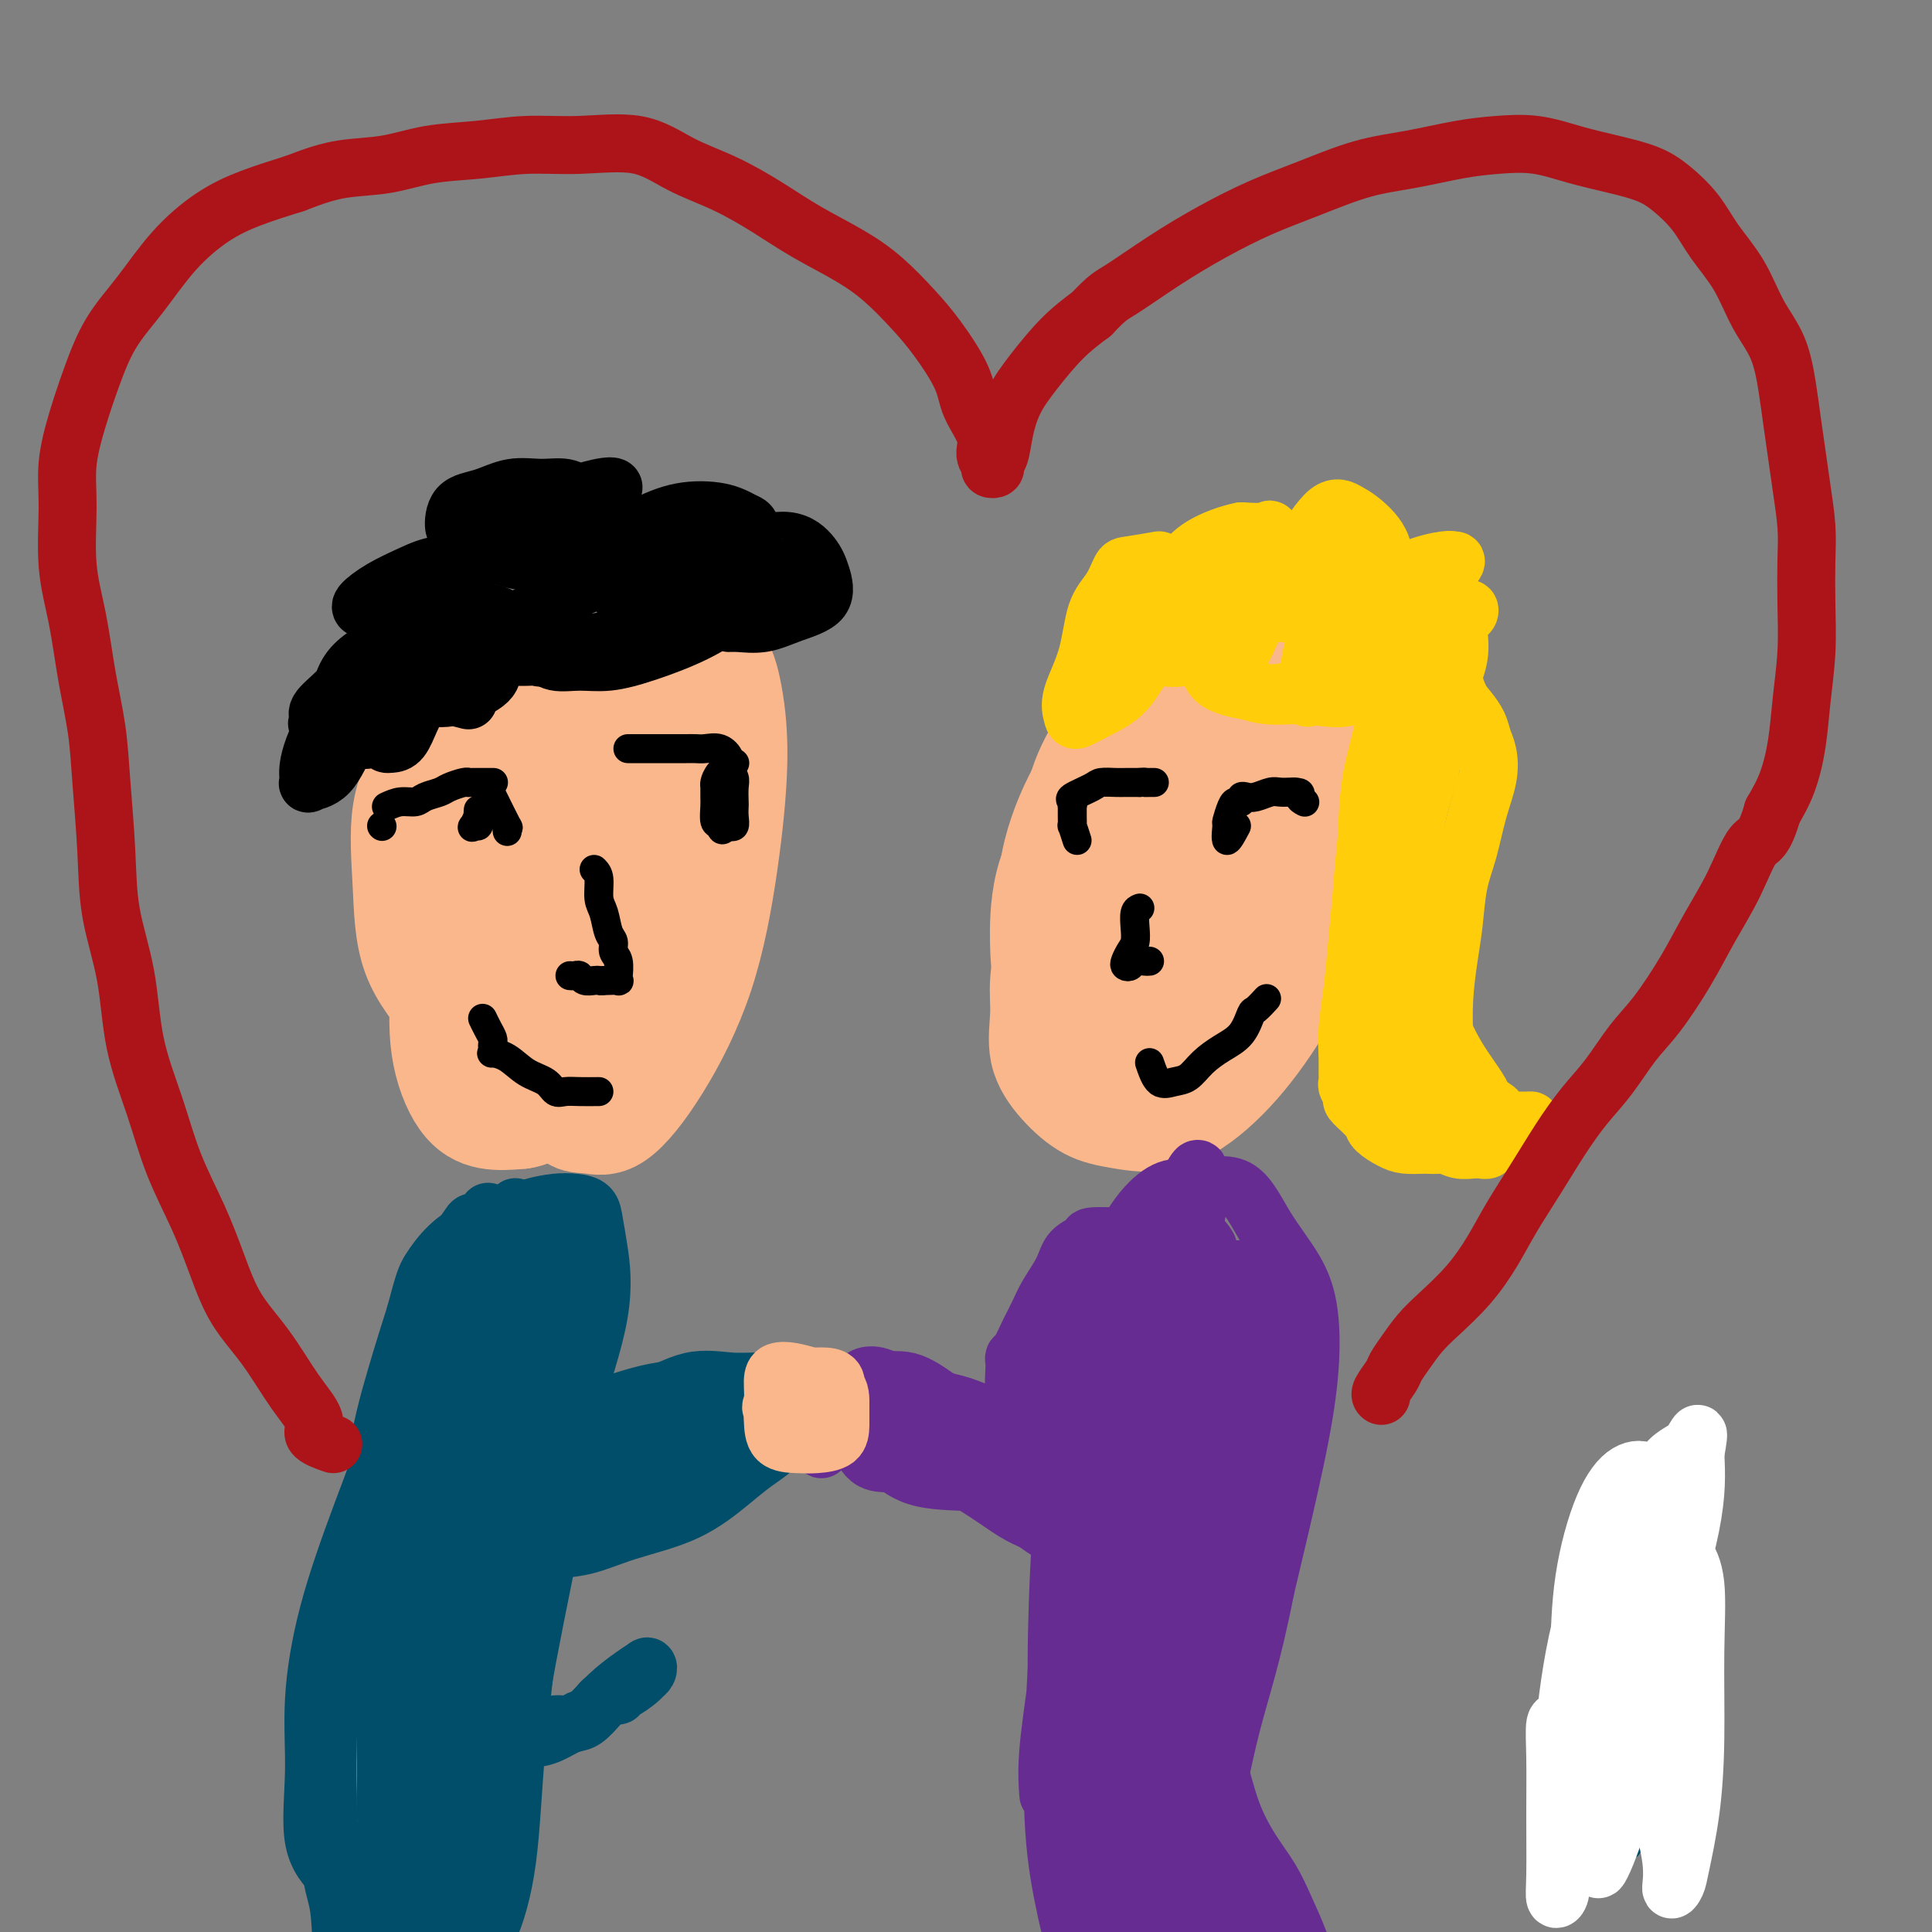 <svg viewBox='0 0 400 400' version='1.1' xmlns='http://www.w3.org/2000/svg' xmlns:xlink='http://www.w3.org/1999/xlink'><rect x="0" y="0" width="400" height="400" fill="#808080" stroke="none"/><g fill='none' stroke='#FBB78C' stroke-width='20' stroke-linecap='round' stroke-linejoin='round'><path d='M247,135c-0.941,0.814 -1.882,1.628 -3,2c-1.118,0.372 -2.414,0.303 -4,3c-1.586,2.697 -3.462,8.159 -6,13c-2.538,4.841 -5.737,9.061 -8,14c-2.263,4.939 -3.590,10.598 -5,15c-1.410,4.402 -2.903,7.548 -4,11c-1.097,3.452 -1.797,7.212 -2,10c-0.203,2.788 0.090,4.606 0,7c-0.090,2.394 -0.563,5.364 0,8c0.563,2.636 2.163,4.938 4,7c1.837,2.062 3.913,3.885 6,5c2.087,1.115 4.186,1.521 7,2c2.814,0.479 6.345,1.031 10,0c3.655,-1.031 7.435,-3.646 11,-7c3.565,-3.354 6.917,-7.446 10,-12c3.083,-4.554 5.898,-9.568 8,-15c2.102,-5.432 3.492,-11.280 4,-17c0.508,-5.720 0.134,-11.311 0,-16c-0.134,-4.689 -0.028,-8.477 -1,-12c-0.972,-3.523 -3.023,-6.781 -5,-9c-1.977,-2.219 -3.880,-3.400 -6,-4c-2.120,-0.600 -4.457,-0.620 -7,0c-2.543,0.620 -5.291,1.881 -8,4c-2.709,2.119 -5.378,5.095 -8,9c-2.622,3.905 -5.198,8.737 -7,14c-1.802,5.263 -2.831,10.955 -4,17c-1.169,6.045 -2.477,12.441 -3,17c-0.523,4.559 -0.262,7.279 0,10'/><path d='M226,211c-0.551,7.855 1.570,5.492 4,5c2.430,-0.492 5.168,0.888 8,0c2.832,-0.888 5.756,-4.043 10,-9c4.244,-4.957 9.807,-11.715 14,-18c4.193,-6.285 7.015,-12.096 9,-18c1.985,-5.904 3.134,-11.899 4,-17c0.866,-5.101 1.451,-9.306 1,-12c-0.451,-2.694 -1.938,-3.876 -4,-5c-2.062,-1.124 -4.699,-2.190 -8,-1c-3.301,1.190 -7.266,4.635 -11,9c-3.734,4.365 -7.238,9.650 -11,15c-3.762,5.350 -7.784,10.767 -11,17c-3.216,6.233 -5.627,13.284 -7,19c-1.373,5.716 -1.709,10.096 -2,14c-0.291,3.904 -0.535,7.330 0,9c0.535,1.670 1.851,1.582 4,2c2.149,0.418 5.130,1.342 9,0c3.870,-1.342 8.629,-4.950 13,-10c4.371,-5.050 8.354,-11.542 11,-18c2.646,-6.458 3.954,-12.883 5,-18c1.046,-5.117 1.831,-8.926 1,-12c-0.831,-3.074 -3.277,-5.413 -6,-7c-2.723,-1.587 -5.724,-2.423 -9,-3c-3.276,-0.577 -6.826,-0.895 -10,0c-3.174,0.895 -5.973,3.003 -9,6c-3.027,2.997 -6.281,6.884 -9,11c-2.719,4.116 -4.903,8.462 -6,13c-1.097,4.538 -1.109,9.268 -1,13c0.109,3.732 0.337,6.466 2,8c1.663,1.534 4.761,1.867 8,2c3.239,0.133 6.620,0.067 10,0'/><path d='M235,206c5.093,-1.216 8.824,-5.257 13,-10c4.176,-4.743 8.796,-10.190 12,-16c3.204,-5.810 4.993,-11.983 6,-17c1.007,-5.017 1.231,-8.877 1,-11c-0.231,-2.123 -0.918,-2.509 -2,-3c-1.082,-0.491 -2.559,-1.086 -5,-1c-2.441,0.086 -5.845,0.852 -9,3c-3.155,2.148 -6.060,5.676 -9,10c-2.940,4.324 -5.917,9.444 -8,15c-2.083,5.556 -3.274,11.549 -4,17c-0.726,5.451 -0.987,10.359 -1,14c-0.013,3.641 0.223,6.014 1,7c0.777,0.986 2.094,0.584 4,1c1.906,0.416 4.402,1.650 7,0c2.598,-1.650 5.297,-6.185 8,-11c2.703,-4.815 5.410,-9.909 8,-16c2.590,-6.091 5.064,-13.177 6,-19c0.936,-5.823 0.333,-10.381 0,-14c-0.333,-3.619 -0.396,-6.297 -2,-8c-1.604,-1.703 -4.749,-2.431 -7,-3c-2.251,-0.569 -3.610,-0.979 -6,-1c-2.390,-0.021 -5.813,0.349 -9,2c-3.187,1.651 -6.138,4.585 -9,8c-2.862,3.415 -5.634,7.313 -8,12c-2.366,4.687 -4.327,10.163 -5,15c-0.673,4.837 -0.057,9.036 0,13c0.057,3.964 -0.443,7.695 1,10c1.443,2.305 4.830,3.185 8,4c3.170,0.815 6.123,1.566 9,1c2.877,-0.566 5.679,-2.447 9,-6c3.321,-3.553 7.160,-8.776 11,-14'/><path d='M255,188c4.804,-6.285 6.813,-11.999 8,-17c1.187,-5.001 1.553,-9.289 2,-13c0.447,-3.711 0.975,-6.847 0,-9c-0.975,-2.153 -3.453,-3.325 -6,-4c-2.547,-0.675 -5.162,-0.852 -8,-1c-2.838,-0.148 -5.899,-0.267 -9,0c-3.101,0.267 -6.243,0.918 -9,3c-2.757,2.082 -5.127,5.593 -7,9c-1.873,3.407 -3.247,6.711 -4,11c-0.753,4.289 -0.886,9.565 -1,14c-0.114,4.435 -0.211,8.030 0,11c0.211,2.970 0.729,5.315 2,7c1.271,1.685 3.293,2.708 5,3c1.707,0.292 3.098,-0.148 5,0c1.902,0.148 4.314,0.886 7,-1c2.686,-1.886 5.644,-6.394 8,-11c2.356,-4.606 4.108,-9.311 6,-15c1.892,-5.689 3.922,-12.364 5,-18c1.078,-5.636 1.204,-10.234 1,-13c-0.204,-2.766 -0.737,-3.700 -2,-4c-1.263,-0.300 -3.254,0.035 -5,0c-1.746,-0.035 -3.246,-0.441 -5,1c-1.754,1.441 -3.762,4.730 -6,8c-2.238,3.270 -4.706,6.521 -7,11c-2.294,4.479 -4.415,10.187 -6,16c-1.585,5.813 -2.633,11.730 -3,17c-0.367,5.270 -0.054,9.893 0,14c0.054,4.107 -0.150,7.699 1,10c1.150,2.301 3.656,3.312 6,4c2.344,0.688 4.527,1.054 7,0c2.473,-1.054 5.237,-3.527 8,-6'/><path d='M248,215c2.689,-3.526 5.410,-9.339 8,-16c2.590,-6.661 5.049,-14.168 6,-21c0.951,-6.832 0.393,-12.988 0,-18c-0.393,-5.012 -0.620,-8.878 -2,-11c-1.380,-2.122 -3.913,-2.499 -6,-3c-2.087,-0.501 -3.729,-1.126 -6,0c-2.271,1.126 -5.173,4.004 -8,7c-2.827,2.996 -5.580,6.110 -8,10c-2.420,3.890 -4.508,8.555 -6,13c-1.492,4.445 -2.389,8.668 -3,12c-0.611,3.332 -0.937,5.771 -1,7c-0.063,1.229 0.138,1.247 1,1c0.862,-0.247 2.386,-0.759 4,-2c1.614,-1.241 3.318,-3.212 4,-4c0.682,-0.788 0.341,-0.394 0,0'/><path d='M131,147c-0.819,0.314 -1.637,0.627 -2,1c-0.363,0.373 -0.269,0.804 -1,3c-0.731,2.196 -2.286,6.155 -4,11c-1.714,4.845 -3.586,10.576 -5,16c-1.414,5.424 -2.371,10.539 -3,15c-0.629,4.461 -0.932,8.266 -1,12c-0.068,3.734 0.099,7.396 0,11c-0.099,3.604 -0.463,7.149 0,10c0.463,2.851 1.754,5.009 3,6c1.246,0.991 2.448,0.814 4,1c1.552,0.186 3.453,0.733 6,-1c2.547,-1.733 5.738,-5.748 9,-11c3.262,-5.252 6.594,-11.740 9,-19c2.406,-7.260 3.886,-15.290 5,-23c1.114,-7.710 1.862,-15.099 2,-21c0.138,-5.901 -0.336,-10.313 -1,-14c-0.664,-3.687 -1.520,-6.648 -3,-8c-1.480,-1.352 -3.583,-1.096 -6,-1c-2.417,0.096 -5.146,0.032 -8,2c-2.854,1.968 -5.832,5.969 -9,10c-3.168,4.031 -6.527,8.094 -9,13c-2.473,4.906 -4.060,10.655 -6,17c-1.940,6.345 -4.231,13.284 -5,19c-0.769,5.716 -0.015,10.207 0,14c0.015,3.793 -0.709,6.886 0,9c0.709,2.114 2.850,3.247 5,4c2.150,0.753 4.310,1.126 7,1c2.690,-0.126 5.912,-0.750 9,-3c3.088,-2.250 6.044,-6.125 9,-10'/><path d='M136,211c3.069,-3.673 6.242,-7.856 9,-14c2.758,-6.144 5.102,-14.250 6,-21c0.898,-6.750 0.351,-12.143 0,-17c-0.351,-4.857 -0.507,-9.176 -2,-12c-1.493,-2.824 -4.323,-4.152 -7,-5c-2.677,-0.848 -5.201,-1.216 -8,-1c-2.799,0.216 -5.874,1.015 -9,3c-3.126,1.985 -6.304,5.157 -9,9c-2.696,3.843 -4.909,8.356 -7,13c-2.091,4.644 -4.059,9.420 -5,15c-0.941,5.580 -0.853,11.965 -1,17c-0.147,5.035 -0.527,8.720 0,12c0.527,3.280 1.963,6.155 4,8c2.037,1.845 4.675,2.660 7,3c2.325,0.340 4.336,0.204 7,0c2.664,-0.204 5.981,-0.477 9,-3c3.019,-2.523 5.741,-7.297 8,-13c2.259,-5.703 4.055,-12.336 5,-19c0.945,-6.664 1.040,-13.360 1,-19c-0.040,-5.640 -0.216,-10.225 -2,-14c-1.784,-3.775 -5.176,-6.741 -8,-8c-2.824,-1.259 -5.082,-0.811 -8,0c-2.918,0.811 -6.498,1.985 -10,4c-3.502,2.015 -6.927,4.873 -10,8c-3.073,3.127 -5.794,6.524 -8,11c-2.206,4.476 -3.898,10.030 -5,16c-1.102,5.970 -1.613,12.357 -2,18c-0.387,5.643 -0.650,10.544 0,15c0.650,4.456 2.214,8.469 4,11c1.786,2.531 3.796,3.580 6,4c2.204,0.420 4.602,0.210 7,0'/><path d='M108,232c3.793,-0.450 6.777,-3.576 10,-8c3.223,-4.424 6.685,-10.145 10,-17c3.315,-6.855 6.482,-14.845 9,-23c2.518,-8.155 4.386,-16.476 5,-23c0.614,-6.524 -0.026,-11.250 0,-15c0.026,-3.750 0.717,-6.525 0,-8c-0.717,-1.475 -2.841,-1.649 -5,-2c-2.159,-0.351 -4.354,-0.878 -7,0c-2.646,0.878 -5.742,3.162 -9,6c-3.258,2.838 -6.677,6.231 -10,10c-3.323,3.769 -6.550,7.914 -9,13c-2.450,5.086 -4.122,11.112 -5,17c-0.878,5.888 -0.960,11.638 -1,16c-0.040,4.362 -0.036,7.335 1,10c1.036,2.665 3.105,5.021 5,6c1.895,0.979 3.617,0.581 6,1c2.383,0.419 5.426,1.655 9,0c3.574,-1.655 7.679,-6.202 11,-11c3.321,-4.798 5.856,-9.848 8,-15c2.144,-5.152 3.895,-10.406 5,-15c1.105,-4.594 1.564,-8.527 1,-12c-0.564,-3.473 -2.149,-6.487 -4,-9c-1.851,-2.513 -3.967,-4.525 -7,-6c-3.033,-1.475 -6.981,-2.411 -11,-3c-4.019,-0.589 -8.107,-0.829 -12,0c-3.893,0.829 -7.592,2.727 -11,5c-3.408,2.273 -6.527,4.921 -9,8c-2.473,3.079 -4.302,6.588 -5,11c-0.698,4.412 -0.265,9.726 0,15c0.265,5.274 0.361,10.507 2,15c1.639,4.493 4.819,8.247 8,12'/><path d='M93,210c2.516,2.981 4.806,4.434 7,5c2.194,0.566 4.290,0.247 7,0c2.710,-0.247 6.032,-0.421 9,-3c2.968,-2.579 5.583,-7.563 8,-13c2.417,-5.437 4.638,-11.328 6,-18c1.362,-6.672 1.867,-14.126 2,-20c0.133,-5.874 -0.105,-10.168 -1,-13c-0.895,-2.832 -2.445,-4.201 -4,-5c-1.555,-0.799 -3.113,-1.029 -5,-1c-1.887,0.029 -4.103,0.317 -6,2c-1.897,1.683 -3.474,4.763 -5,8c-1.526,3.237 -3.001,6.632 -4,11c-0.999,4.368 -1.520,9.707 -2,15c-0.480,5.293 -0.917,10.538 -1,15c-0.083,4.462 0.190,8.140 1,10c0.810,1.860 2.159,1.901 4,2c1.841,0.099 4.175,0.256 6,-1c1.825,-1.256 3.141,-3.925 5,-7c1.859,-3.075 4.261,-6.557 6,-10c1.739,-3.443 2.814,-6.847 4,-11c1.186,-4.153 2.481,-9.056 3,-14c0.519,-4.944 0.260,-9.929 0,-14c-0.260,-4.071 -0.521,-7.229 -2,-9c-1.479,-1.771 -4.177,-2.156 -7,-2c-2.823,0.156 -5.772,0.853 -9,3c-3.228,2.147 -6.735,5.744 -10,10c-3.265,4.256 -6.287,9.172 -8,14c-1.713,4.828 -2.115,9.569 -2,15c0.115,5.431 0.747,11.552 1,14c0.253,2.448 0.126,1.224 0,0'/></g>
<g fill='none' stroke='#000000' stroke-width='12' stroke-linecap='round' stroke-linejoin='round'><path d='M97,145c-4.048,-1.020 -8.096,-2.040 -9,-3c-0.904,-0.960 1.337,-1.860 3,-3c1.663,-1.140 2.748,-2.521 4,-3c1.252,-0.479 2.673,-0.055 4,0c1.327,0.055 2.562,-0.259 3,0c0.438,0.259 0.080,1.091 0,2c-0.080,0.909 0.119,1.896 -1,3c-1.119,1.104 -3.556,2.326 -6,3c-2.444,0.674 -4.894,0.802 -7,0c-2.106,-0.802 -3.866,-2.533 -5,-4c-1.134,-1.467 -1.642,-2.670 -2,-4c-0.358,-1.330 -0.567,-2.789 0,-4c0.567,-1.211 1.910,-2.175 4,-3c2.090,-0.825 4.929,-1.510 8,-2c3.071,-0.490 6.376,-0.787 9,0c2.624,0.787 4.569,2.656 6,4c1.431,1.344 2.349,2.164 3,3c0.651,0.836 1.033,1.688 1,2c-0.033,0.312 -0.483,0.084 -1,0c-0.517,-0.084 -1.101,-0.023 -2,0c-0.899,0.023 -2.114,0.006 -3,0c-0.886,-0.006 -1.443,-0.003 -2,0'/><path d='M104,136c-1.226,0.279 -0.791,-0.022 -1,-1c-0.209,-0.978 -1.062,-2.632 0,-4c1.062,-1.368 4.039,-2.450 7,-4c2.961,-1.550 5.905,-3.568 9,-5c3.095,-1.432 6.342,-2.280 9,-3c2.658,-0.720 4.727,-1.313 6,-1c1.273,0.313 1.750,1.533 2,3c0.250,1.467 0.271,3.180 -1,5c-1.271,1.820 -3.836,3.748 -6,5c-2.164,1.252 -3.926,1.830 -6,2c-2.074,0.170 -4.459,-0.068 -6,0c-1.541,0.068 -2.237,0.442 -3,0c-0.763,-0.442 -1.594,-1.701 -2,-3c-0.406,-1.299 -0.388,-2.637 0,-4c0.388,-1.363 1.144,-2.752 3,-4c1.856,-1.248 4.810,-2.357 8,-3c3.190,-0.643 6.616,-0.821 10,-1c3.384,-0.179 6.725,-0.359 9,0c2.275,0.359 3.483,1.259 4,2c0.517,0.741 0.343,1.325 0,2c-0.343,0.675 -0.855,1.442 -2,2c-1.145,0.558 -2.922,0.908 -5,1c-2.078,0.092 -4.456,-0.074 -6,0c-1.544,0.074 -2.254,0.390 -3,0c-0.746,-0.390 -1.529,-1.485 -2,-3c-0.471,-1.515 -0.629,-3.451 -1,-5c-0.371,-1.549 -0.953,-2.711 0,-4c0.953,-1.289 3.441,-2.706 6,-4c2.559,-1.294 5.189,-2.464 8,-3c2.811,-0.536 5.803,-0.439 8,0c2.197,0.439 3.598,1.219 5,2'/><path d='M154,108c2.194,0.758 1.178,1.653 1,3c-0.178,1.347 0.480,3.146 0,5c-0.480,1.854 -2.100,3.764 -4,5c-1.900,1.236 -4.080,1.798 -6,2c-1.920,0.202 -3.581,0.043 -5,0c-1.419,-0.043 -2.596,0.028 -3,0c-0.404,-0.028 -0.034,-0.157 0,-1c0.034,-0.843 -0.268,-2.399 1,-4c1.268,-1.601 4.108,-3.245 7,-4c2.892,-0.755 5.837,-0.620 9,-1c3.163,-0.380 6.542,-1.273 9,-1c2.458,0.273 3.993,1.713 5,3c1.007,1.287 1.486,2.422 2,4c0.514,1.578 1.062,3.600 0,5c-1.062,1.400 -3.735,2.178 -6,3c-2.265,0.822 -4.123,1.687 -6,2c-1.877,0.313 -3.773,0.075 -5,0c-1.227,-0.075 -1.786,0.014 -2,0c-0.214,-0.014 -0.083,-0.132 0,-1c0.083,-0.868 0.119,-2.487 1,-4c0.881,-1.513 2.609,-2.920 4,-4c1.391,-1.080 2.446,-1.833 3,-2c0.554,-0.167 0.608,0.252 1,0c0.392,-0.252 1.120,-1.174 0,0c-1.120,1.174 -4.090,4.444 -7,7c-2.910,2.556 -5.759,4.399 -9,6c-3.241,1.601 -6.874,2.959 -10,4c-3.126,1.041 -5.745,1.763 -8,2c-2.255,0.237 -4.146,-0.013 -6,0c-1.854,0.013 -3.673,0.289 -5,0c-1.327,-0.289 -2.164,-1.145 -3,-2'/><path d='M112,135c-3.665,-0.572 -1.827,-2.002 -2,-3c-0.173,-0.998 -2.358,-1.565 -4,-2c-1.642,-0.435 -2.742,-0.738 -4,-1c-1.258,-0.262 -2.674,-0.485 -5,0c-2.326,0.485 -5.564,1.676 -8,3c-2.436,1.324 -4.072,2.779 -6,4c-1.928,1.221 -4.147,2.207 -6,3c-1.853,0.793 -3.339,1.394 -4,2c-0.661,0.606 -0.495,1.217 0,1c0.495,-0.217 1.320,-1.263 2,-2c0.680,-0.737 1.216,-1.166 2,-2c0.784,-0.834 1.816,-2.075 2,-3c0.184,-0.925 -0.480,-1.536 0,-2c0.480,-0.464 2.102,-0.783 1,0c-1.102,0.783 -4.930,2.667 -7,5c-2.070,2.333 -2.382,5.117 -3,7c-0.618,1.883 -1.541,2.867 -2,4c-0.459,1.133 -0.454,2.416 0,3c0.454,0.584 1.356,0.468 2,0c0.644,-0.468 1.030,-1.290 2,-2c0.970,-0.710 2.524,-1.309 3,-2c0.476,-0.691 -0.127,-1.475 0,-2c0.127,-0.525 0.982,-0.790 1,-1c0.018,-0.210 -0.803,-0.364 -1,0c-0.197,0.364 0.229,1.247 0,2c-0.229,0.753 -1.115,1.377 -2,2'/><path d='M73,149c-0.413,1.245 0.054,2.358 0,3c-0.054,0.642 -0.628,0.812 0,1c0.628,0.188 2.458,0.393 4,0c1.542,-0.393 2.795,-1.386 4,-3c1.205,-1.614 2.363,-3.851 3,-5c0.637,-1.149 0.755,-1.211 1,-2c0.245,-0.789 0.618,-2.304 0,-3c-0.618,-0.696 -2.228,-0.571 -4,0c-1.772,0.571 -3.708,1.589 -6,3c-2.292,1.411 -4.942,3.214 -7,6c-2.058,2.786 -3.523,6.556 -4,9c-0.477,2.444 0.035,3.561 0,4c-0.035,0.439 -0.619,0.200 0,0c0.619,-0.200 2.439,-0.361 4,-2c1.561,-1.639 2.863,-4.758 4,-7c1.137,-2.242 2.108,-3.609 3,-5c0.892,-1.391 1.706,-2.808 2,-4c0.294,-1.192 0.067,-2.161 0,-2c-0.067,0.161 0.024,1.451 0,2c-0.024,0.549 -0.165,0.357 0,1c0.165,0.643 0.635,2.120 1,3c0.365,0.880 0.626,1.163 1,2c0.374,0.837 0.863,2.226 1,3c0.137,0.774 -0.076,0.931 0,1c0.076,0.069 0.443,0.049 1,0c0.557,-0.049 1.304,-0.129 2,-1c0.696,-0.871 1.342,-2.535 2,-4c0.658,-1.465 1.329,-2.733 2,-4'/><path d='M87,145c1.314,-2.141 1.097,-3.495 1,-5c-0.097,-1.505 -0.076,-3.162 0,-4c0.076,-0.838 0.205,-0.856 -1,-1c-1.205,-0.144 -3.744,-0.414 -6,0c-2.256,0.414 -4.230,1.512 -6,3c-1.770,1.488 -3.335,3.365 -5,5c-1.665,1.635 -3.431,3.028 -4,4c-0.569,0.972 0.058,1.522 0,2c-0.058,0.478 -0.800,0.882 0,1c0.800,0.118 3.143,-0.051 5,0c1.857,0.051 3.229,0.321 5,0c1.771,-0.321 3.940,-1.232 6,-3c2.060,-1.768 4.011,-4.394 5,-6c0.989,-1.606 1.018,-2.193 1,-3c-0.018,-0.807 -0.082,-1.834 0,-2c0.082,-0.166 0.309,0.530 0,1c-0.309,0.470 -1.155,0.714 -2,2c-0.845,1.286 -1.689,3.616 -2,5c-0.311,1.384 -0.089,1.824 0,2c0.089,0.176 0.044,0.088 0,0'/><path d='M115,117c-3.058,-0.307 -6.115,-0.615 -8,-1c-1.885,-0.385 -2.596,-0.849 -4,-1c-1.404,-0.151 -3.501,0.010 -5,-1c-1.499,-1.010 -2.402,-3.192 -3,-4c-0.598,-0.808 -0.892,-0.240 -1,-1c-0.108,-0.760 -0.031,-2.846 1,-4c1.031,-1.154 3.015,-1.376 5,-2c1.985,-0.624 3.969,-1.651 6,-2c2.031,-0.349 4.107,-0.022 6,0c1.893,0.022 3.603,-0.262 5,0c1.397,0.262 2.483,1.069 3,2c0.517,0.931 0.467,1.986 0,3c-0.467,1.014 -1.349,1.986 -3,3c-1.651,1.014 -4.069,2.069 -6,3c-1.931,0.931 -3.373,1.740 -5,2c-1.627,0.260 -3.439,-0.027 -4,0c-0.561,0.027 0.127,0.368 0,0c-0.127,-0.368 -1.071,-1.445 0,-3c1.071,-1.555 4.158,-3.587 7,-5c2.842,-1.413 5.440,-2.206 8,-3c2.560,-0.794 5.081,-1.588 7,-2c1.919,-0.412 3.237,-0.442 3,0c-0.237,0.442 -2.030,1.354 -3,2c-0.970,0.646 -1.116,1.024 -3,2c-1.884,0.976 -5.505,2.549 -9,4c-3.495,1.451 -6.865,2.781 -10,4c-3.135,1.219 -6.036,2.328 -8,3c-1.964,0.672 -2.990,0.906 -3,1c-0.010,0.094 0.995,0.047 2,0'/><path d='M93,117c-4.718,2.469 0.486,0.642 3,0c2.514,-0.642 2.337,-0.099 1,0c-1.337,0.099 -3.833,-0.247 -6,0c-2.167,0.247 -4.006,1.085 -6,2c-1.994,0.915 -4.143,1.905 -6,3c-1.857,1.095 -3.423,2.295 -4,3c-0.577,0.705 -0.165,0.916 0,1c0.165,0.084 0.082,0.042 0,0'/></g>
<g fill='none' stroke='#FFCD0A' stroke-width='12' stroke-linecap='round' stroke-linejoin='round'><path d='M240,116c-2.348,0.406 -4.697,0.811 -6,1c-1.303,0.189 -1.562,0.161 -2,1c-0.438,0.839 -1.056,2.546 -2,4c-0.944,1.454 -2.213,2.654 -3,5c-0.787,2.346 -1.090,5.839 -2,9c-0.910,3.161 -2.425,5.991 -3,8c-0.575,2.009 -0.210,3.199 0,4c0.210,0.801 0.267,1.214 1,1c0.733,-0.214 2.144,-1.055 4,-2c1.856,-0.945 4.158,-1.995 6,-4c1.842,-2.005 3.225,-4.965 5,-7c1.775,-2.035 3.941,-3.144 5,-5c1.059,-1.856 1.011,-4.458 1,-6c-0.011,-1.542 0.017,-2.024 0,-3c-0.017,-0.976 -0.078,-2.446 0,-3c0.078,-0.554 0.294,-0.194 0,0c-0.294,0.194 -1.097,0.220 -2,0c-0.903,-0.220 -1.907,-0.686 -3,0c-1.093,0.686 -2.276,2.523 -3,4c-0.724,1.477 -0.991,2.594 -1,4c-0.009,1.406 0.239,3.099 0,4c-0.239,0.901 -0.964,1.008 0,1c0.964,-0.008 3.617,-0.133 6,0c2.383,0.133 4.495,0.523 7,-1c2.505,-1.523 5.403,-4.958 8,-8c2.597,-3.042 4.892,-5.692 6,-8c1.108,-2.308 1.029,-4.275 1,-5c-0.029,-0.725 -0.008,-0.207 -1,0c-0.992,0.207 -2.996,0.104 -5,0'/><path d='M257,110c-2.497,0.470 -5.741,1.644 -8,3c-2.259,1.356 -3.533,2.895 -5,5c-1.467,2.105 -3.126,4.777 -4,7c-0.874,2.223 -0.963,3.996 -1,6c-0.037,2.004 -0.023,4.239 0,5c0.023,0.761 0.055,0.047 1,0c0.945,-0.047 2.803,0.573 5,0c2.197,-0.573 4.733,-2.338 7,-4c2.267,-1.662 4.266,-3.219 6,-5c1.734,-1.781 3.203,-3.784 4,-5c0.797,-1.216 0.923,-1.643 1,-2c0.077,-0.357 0.105,-0.642 0,-1c-0.105,-0.358 -0.342,-0.787 -1,-1c-0.658,-0.213 -1.737,-0.209 -3,0c-1.263,0.209 -2.712,0.623 -4,2c-1.288,1.377 -2.417,3.718 -3,6c-0.583,2.282 -0.620,4.507 -1,7c-0.380,2.493 -1.104,5.255 0,7c1.104,1.745 4.036,2.472 7,3c2.964,0.528 5.960,0.857 9,0c3.040,-0.857 6.124,-2.899 9,-5c2.876,-2.101 5.542,-4.261 7,-6c1.458,-1.739 1.706,-3.056 2,-5c0.294,-1.944 0.632,-4.513 1,-7c0.368,-2.487 0.764,-4.892 0,-7c-0.764,-2.108 -2.689,-3.919 -4,-5c-1.311,-1.081 -2.009,-1.430 -3,-2c-0.991,-0.570 -2.276,-1.359 -4,0c-1.724,1.359 -3.887,4.866 -6,8c-2.113,3.134 -4.175,5.895 -6,9c-1.825,3.105 -3.412,6.552 -5,10'/><path d='M258,133c-2.785,5.388 -1.247,5.358 -1,6c0.247,0.642 -0.797,1.955 0,3c0.797,1.045 3.434,1.822 6,2c2.566,0.178 5.059,-0.243 8,0c2.941,0.243 6.328,1.152 9,0c2.672,-1.152 4.628,-4.363 6,-7c1.372,-2.637 2.162,-4.700 3,-7c0.838,-2.300 1.726,-4.837 2,-7c0.274,-2.163 -0.066,-3.952 -1,-5c-0.934,-1.048 -2.463,-1.356 -4,-2c-1.537,-0.644 -3.081,-1.626 -5,-2c-1.919,-0.374 -4.212,-0.140 -6,0c-1.788,0.140 -3.070,0.188 -5,1c-1.930,0.812 -4.508,2.389 -6,4c-1.492,1.611 -1.897,3.255 -2,4c-0.103,0.745 0.094,0.592 0,1c-0.094,0.408 -0.481,1.376 0,2c0.481,0.624 1.831,0.903 4,1c2.169,0.097 5.156,0.012 8,0c2.844,-0.012 5.543,0.050 8,0c2.457,-0.050 4.670,-0.210 7,-1c2.330,-0.790 4.777,-2.208 7,-4c2.223,-1.792 4.221,-3.957 5,-5c0.779,-1.043 0.337,-0.962 0,-1c-0.337,-0.038 -0.570,-0.193 -2,0c-1.430,0.193 -4.058,0.733 -7,2c-2.942,1.267 -6.200,3.259 -9,5c-2.800,1.741 -5.142,3.229 -7,5c-1.858,1.771 -3.231,3.823 -4,6c-0.769,2.177 -0.934,4.479 -1,6c-0.066,1.521 -0.033,2.260 0,3'/><path d='M271,143c-0.774,2.472 -0.210,1.153 1,1c1.210,-0.153 3.066,0.859 5,0c1.934,-0.859 3.944,-3.589 6,-6c2.056,-2.411 4.157,-4.503 6,-7c1.843,-2.497 3.430,-5.398 4,-7c0.570,-1.602 0.125,-1.904 0,-2c-0.125,-0.096 0.072,0.016 0,0c-0.072,-0.016 -0.412,-0.158 -1,0c-0.588,0.158 -1.425,0.616 -2,1c-0.575,0.384 -0.890,0.695 -1,1c-0.110,0.305 -0.017,0.603 0,1c0.017,0.397 -0.041,0.891 0,1c0.041,0.109 0.183,-0.167 1,0c0.817,0.167 2.310,0.777 3,1c0.690,0.223 0.576,0.060 1,0c0.424,-0.060 1.386,-0.019 2,0c0.614,0.019 0.882,0.014 1,0c0.118,-0.014 0.087,-0.037 0,0c-0.087,0.037 -0.229,0.133 0,0c0.229,-0.133 0.828,-0.493 1,0c0.172,0.493 -0.085,1.841 0,3c0.085,1.159 0.512,2.128 1,4c0.488,1.872 1.038,4.646 1,8c-0.038,3.354 -0.664,7.288 -2,11c-1.336,3.712 -3.382,7.204 -5,11c-1.618,3.796 -2.809,7.898 -4,12'/><path d='M289,176c-1.950,5.670 -2.326,8.346 -3,11c-0.674,2.654 -1.644,5.288 -2,8c-0.356,2.712 -0.096,5.503 0,8c0.096,2.497 0.027,4.699 0,7c-0.027,2.301 -0.012,4.700 0,7c0.012,2.300 0.022,4.501 0,7c-0.022,2.499 -0.075,5.297 0,7c0.075,1.703 0.279,2.313 1,3c0.721,0.687 1.959,1.452 3,2c1.041,0.548 1.884,0.878 3,1c1.116,0.122 2.504,0.037 4,0c1.496,-0.037 3.099,-0.024 5,0c1.901,0.024 4.100,0.059 6,0c1.900,-0.059 3.502,-0.212 5,-1c1.498,-0.788 2.894,-2.211 4,-3c1.106,-0.789 1.924,-0.943 2,-1c0.076,-0.057 -0.590,-0.015 -1,0c-0.410,0.015 -0.563,0.004 -1,0c-0.437,-0.004 -1.159,0.000 -2,0c-0.841,-0.000 -1.801,-0.004 -3,0c-1.199,0.004 -2.639,0.016 -4,0c-1.361,-0.016 -2.645,-0.061 -4,0c-1.355,0.061 -2.781,0.227 -4,0c-1.219,-0.227 -2.230,-0.847 -3,-2c-0.770,-1.153 -1.297,-2.839 -2,-6c-0.703,-3.161 -1.580,-7.796 -2,-14c-0.420,-6.204 -0.382,-13.978 0,-21c0.382,-7.022 1.109,-13.292 2,-18c0.891,-4.708 1.945,-7.854 3,-11'/><path d='M296,160c0.995,-5.548 0.982,-4.919 1,-5c0.018,-0.081 0.066,-0.872 0,-2c-0.066,-1.128 -0.248,-2.594 0,-4c0.248,-1.406 0.924,-2.754 2,-5c1.076,-2.246 2.552,-5.390 3,-8c0.448,-2.610 -0.132,-4.685 0,-6c0.132,-1.315 0.975,-1.869 1,-2c0.025,-0.131 -0.767,0.162 -1,0c-0.233,-0.162 0.095,-0.779 0,-1c-0.095,-0.221 -0.612,-0.044 -1,0c-0.388,0.044 -0.646,-0.043 -1,0c-0.354,0.043 -0.802,0.216 -2,0c-1.198,-0.216 -3.144,-0.821 -5,0c-1.856,0.821 -3.621,3.067 -5,4c-1.379,0.933 -2.372,0.551 -3,1c-0.628,0.449 -0.890,1.727 -1,2c-0.110,0.273 -0.068,-0.460 0,-1c0.068,-0.540 0.161,-0.888 0,-1c-0.161,-0.112 -0.576,0.011 0,-1c0.576,-1.011 2.141,-3.158 3,-4c0.859,-0.842 1.010,-0.380 1,-1c-0.010,-0.620 -0.181,-2.324 0,-2c0.181,0.324 0.714,2.675 1,4c0.286,1.325 0.324,1.623 0,5c-0.324,3.377 -1.010,9.832 -2,15c-0.990,5.168 -2.283,9.048 -3,13c-0.717,3.952 -0.859,7.976 -1,12'/><path d='M283,173c-0.951,9.538 -0.829,8.884 -1,11c-0.171,2.116 -0.634,7.004 -1,11c-0.366,3.996 -0.634,7.102 -1,10c-0.366,2.898 -0.831,5.587 -1,8c-0.169,2.413 -0.041,4.548 0,6c0.041,1.452 -0.005,2.219 0,3c0.005,0.781 0.061,1.575 0,2c-0.061,0.425 -0.238,0.481 0,1c0.238,0.519 0.892,1.503 1,2c0.108,0.497 -0.331,0.509 0,1c0.331,0.491 1.431,1.461 2,2c0.569,0.539 0.606,0.646 1,1c0.394,0.354 1.144,0.955 2,1c0.856,0.045 1.818,-0.468 3,0c1.182,0.468 2.585,1.915 4,3c1.415,1.085 2.841,1.807 4,2c1.159,0.193 2.053,-0.145 3,0c0.947,0.145 1.949,0.772 3,1c1.051,0.228 2.150,0.057 3,0c0.850,-0.057 1.452,-0.001 2,0c0.548,0.001 1.042,-0.053 1,0c-0.042,0.053 -0.622,0.213 -1,0c-0.378,-0.213 -0.555,-0.799 -1,-1c-0.445,-0.201 -1.158,-0.016 -2,0c-0.842,0.016 -1.812,-0.138 -3,-2c-1.188,-1.862 -2.594,-5.431 -4,-9'/><path d='M297,226c-1.282,-4.070 -2.485,-9.744 -4,-16c-1.515,-6.256 -3.340,-13.092 -4,-19c-0.660,-5.908 -0.155,-10.887 0,-15c0.155,-4.113 -0.039,-7.361 0,-11c0.039,-3.639 0.313,-7.669 1,-11c0.687,-3.331 1.789,-5.965 3,-9c1.211,-3.035 2.532,-6.473 4,-9c1.468,-2.527 3.081,-4.142 4,-5c0.919,-0.858 1.142,-0.959 1,-1c-0.142,-0.041 -0.648,-0.022 -1,0c-0.352,0.022 -0.548,0.046 -1,0c-0.452,-0.046 -1.159,-0.162 -2,0c-0.841,0.162 -1.815,0.600 -3,0c-1.185,-0.600 -2.581,-2.240 -4,-3c-1.419,-0.760 -2.860,-0.641 -4,-1c-1.140,-0.359 -1.979,-1.196 -3,-2c-1.021,-0.804 -2.225,-1.574 -3,-2c-0.775,-0.426 -1.122,-0.506 -2,-1c-0.878,-0.494 -2.288,-1.400 -3,-2c-0.712,-0.600 -0.727,-0.893 -1,-1c-0.273,-0.107 -0.804,-0.029 -1,0c-0.196,0.029 -0.056,0.008 1,0c1.056,-0.008 3.028,-0.004 5,0'/><path d='M280,118c1.684,0.278 3.893,1.474 6,3c2.107,1.526 4.111,3.381 6,5c1.889,1.619 3.662,3.003 5,5c1.338,1.997 2.242,4.607 3,7c0.758,2.393 1.369,4.568 2,6c0.631,1.432 1.281,2.120 2,3c0.719,0.880 1.507,1.950 2,3c0.493,1.050 0.690,2.078 1,3c0.310,0.922 0.731,1.737 1,3c0.269,1.263 0.384,2.972 0,5c-0.384,2.028 -1.269,4.373 -2,7c-0.731,2.627 -1.310,5.536 -2,8c-0.690,2.464 -1.491,4.484 -2,7c-0.509,2.516 -0.725,5.528 -1,8c-0.275,2.472 -0.609,4.403 -1,7c-0.391,2.597 -0.838,5.858 -1,9c-0.162,3.142 -0.040,6.164 0,8c0.040,1.836 -0.001,2.484 0,4c0.001,1.516 0.045,3.899 0,5c-0.045,1.101 -0.179,0.921 0,1c0.179,0.079 0.669,0.417 1,1c0.331,0.583 0.501,1.412 1,2c0.499,0.588 1.327,0.937 2,1c0.673,0.063 1.191,-0.158 2,0c0.809,0.158 1.910,0.696 3,1c1.090,0.304 2.169,0.372 2,0c-0.169,-0.372 -1.584,-1.186 -3,-2'/><path d='M307,228c0.341,-1.054 -1.805,-3.689 -4,-7c-2.195,-3.311 -4.438,-7.296 -6,-13c-1.562,-5.704 -2.444,-13.125 -3,-20c-0.556,-6.875 -0.786,-13.202 -1,-19c-0.214,-5.798 -0.412,-11.067 0,-15c0.412,-3.933 1.434,-6.531 2,-9c0.566,-2.469 0.675,-4.810 1,-7c0.325,-2.190 0.866,-4.230 2,-6c1.134,-1.770 2.861,-3.269 4,-4c1.139,-0.731 1.691,-0.695 2,-1c0.309,-0.305 0.375,-0.950 0,-1c-0.375,-0.050 -1.190,0.494 -2,0c-0.810,-0.494 -1.616,-2.027 -3,-3c-1.384,-0.973 -3.348,-1.385 -6,-2c-2.652,-0.615 -5.993,-1.433 -9,-2c-3.007,-0.567 -5.682,-0.884 -8,-1c-2.318,-0.116 -4.281,-0.031 -5,0c-0.719,0.031 -0.194,0.008 0,0c0.194,-0.008 0.055,-0.002 0,0c-0.055,0.002 -0.028,0.001 0,0'/></g>
<g fill='none' stroke='#000000' stroke-width='6' stroke-linecap='round' stroke-linejoin='round'><path d='M223,174c-0.423,-1.312 -0.846,-2.624 -1,-3c-0.154,-0.376 -0.040,0.183 0,0c0.040,-0.183 0.007,-1.109 0,-2c-0.007,-0.891 0.012,-1.748 0,-2c-0.012,-0.252 -0.055,0.100 0,0c0.055,-0.100 0.206,-0.654 0,-1c-0.206,-0.346 -0.771,-0.485 0,-1c0.771,-0.515 2.879,-1.406 4,-2c1.121,-0.594 1.256,-0.891 2,-1c0.744,-0.109 2.096,-0.029 3,0c0.904,0.029 1.359,0.008 2,0c0.641,-0.008 1.469,-0.002 2,0c0.531,0.002 0.766,0.001 1,0'/><path d='M236,162c1.729,-0.155 1.051,-0.041 1,0c-0.051,0.041 0.525,0.011 1,0c0.475,-0.011 0.850,-0.003 1,0c0.150,0.003 0.075,0.002 0,0'/><path d='M256,171c-0.852,1.599 -1.704,3.199 -2,3c-0.296,-0.199 -0.037,-2.196 0,-3c0.037,-0.804 -0.148,-0.415 0,-1c0.148,-0.585 0.631,-2.143 1,-3c0.369,-0.857 0.626,-1.013 1,-1c0.374,0.013 0.867,0.196 1,0c0.133,-0.196 -0.092,-0.770 0,-1c0.092,-0.230 0.501,-0.114 1,0c0.499,0.114 1.090,0.227 2,0c0.910,-0.227 2.141,-0.793 3,-1c0.859,-0.207 1.347,-0.056 2,0c0.653,0.056 1.472,0.016 2,0c0.528,-0.016 0.764,-0.008 1,0'/><path d='M268,164c1.869,0.012 1.042,0.542 1,1c-0.042,0.458 0.702,0.845 1,1c0.298,0.155 0.149,0.077 0,0'/><path d='M236,188c-0.417,0.161 -0.833,0.323 -1,1c-0.167,0.677 -0.084,1.870 0,3c0.084,1.130 0.169,2.199 0,3c-0.169,0.801 -0.593,1.335 -1,2c-0.407,0.665 -0.796,1.460 -1,2c-0.204,0.540 -0.223,0.824 0,1c0.223,0.176 0.687,0.243 1,0c0.313,-0.243 0.476,-0.797 1,-1c0.524,-0.203 1.410,-0.055 2,0c0.590,0.055 0.883,0.016 1,0c0.117,-0.016 0.059,-0.008 0,0'/><path d='M238,220c0.579,1.679 1.158,3.359 2,4c0.842,0.641 1.948,0.245 3,0c1.052,-0.245 2.051,-0.339 3,-1c0.949,-0.661 1.850,-1.888 3,-3c1.150,-1.112 2.550,-2.109 4,-3c1.450,-0.891 2.949,-1.675 4,-3c1.051,-1.325 1.653,-3.190 2,-4c0.347,-0.810 0.440,-0.564 1,-1c0.560,-0.436 1.589,-1.553 2,-2c0.411,-0.447 0.206,-0.223 0,0'/><path d='M102,165c1.268,2.565 2.536,5.131 3,6c0.464,0.869 0.125,0.042 0,0c-0.125,-0.042 -0.036,0.702 0,1c0.036,0.298 0.018,0.149 0,0'/><path d='M79,171c0.000,0.000 0.100,0.100 0.1,0.1'/><path d='M80,167c0.967,-0.446 1.935,-0.893 3,-1c1.065,-0.107 2.229,0.125 3,0c0.771,-0.125 1.149,-0.608 2,-1c0.851,-0.392 2.175,-0.694 3,-1c0.825,-0.306 1.152,-0.618 2,-1c0.848,-0.382 2.219,-0.834 3,-1c0.781,-0.166 0.973,-0.044 1,0c0.027,0.044 -0.112,0.012 0,0c0.112,-0.012 0.473,-0.003 1,0c0.527,0.003 1.219,0.001 2,0c0.781,-0.001 1.652,-0.000 2,0c0.348,0.000 0.174,0.000 0,0'/><path d='M130,155c1.235,0.000 2.470,0.000 3,0c0.530,-0.000 0.355,-0.000 1,0c0.645,0.000 2.111,0.000 3,0c0.889,-0.000 1.200,-0.002 2,0c0.800,0.002 2.089,0.006 3,0c0.911,-0.006 1.444,-0.024 2,0c0.556,0.024 1.133,0.090 2,0c0.867,-0.090 2.022,-0.335 3,0c0.978,0.335 1.779,1.249 2,2c0.221,0.751 -0.137,1.338 0,2c0.137,0.662 0.768,1.398 1,2c0.232,0.602 0.063,1.069 0,2c-0.063,0.931 -0.021,2.326 0,3c0.021,0.674 0.020,0.625 0,1c-0.020,0.375 -0.061,1.172 0,2c0.061,0.828 0.222,1.686 0,2c-0.222,0.314 -0.829,0.085 -1,0c-0.171,-0.085 0.094,-0.024 0,0c-0.094,0.024 -0.547,0.012 -1,0'/><path d='M150,171c-0.475,1.565 -0.663,0.479 -1,0c-0.337,-0.479 -0.823,-0.351 -1,-1c-0.177,-0.649 -0.046,-2.074 0,-3c0.046,-0.926 0.006,-1.352 0,-2c-0.006,-0.648 0.022,-1.519 0,-2c-0.022,-0.481 -0.093,-0.574 0,-1c0.093,-0.426 0.351,-1.186 1,-2c0.649,-0.814 1.689,-1.682 2,-2c0.311,-0.318 -0.109,-0.086 0,0c0.109,0.086 0.745,0.024 1,0c0.255,-0.024 0.127,-0.012 0,0'/><path d='M100,167c-0.815,1.696 -1.631,3.393 -2,4c-0.369,0.607 -0.292,0.125 0,0c0.292,-0.125 0.798,0.107 1,0c0.202,-0.107 0.101,-0.554 0,-1'/><path d='M99,170c-0.156,0.022 -0.044,-1.422 0,-2c0.044,-0.578 0.022,-0.289 0,0'/><path d='M123,180c0.447,0.454 0.894,0.908 1,2c0.106,1.092 -0.130,2.821 0,4c0.130,1.179 0.627,1.809 1,3c0.373,1.191 0.622,2.944 1,4c0.378,1.056 0.886,1.417 1,2c0.114,0.583 -0.166,1.390 0,2c0.166,0.610 0.778,1.025 1,2c0.222,0.975 0.053,2.510 0,3c-0.053,0.490 0.011,-0.065 0,0c-0.011,0.065 -0.096,0.749 0,1c0.096,0.251 0.372,0.067 0,0c-0.372,-0.067 -1.392,-0.019 -2,0c-0.608,0.019 -0.804,0.010 -1,0'/><path d='M125,203c-0.659,0.159 -0.806,0.057 -1,0c-0.194,-0.057 -0.434,-0.068 -1,0c-0.566,0.068 -1.458,0.214 -2,0c-0.542,-0.214 -0.734,-0.789 -1,-1c-0.266,-0.211 -0.607,-0.056 -1,0c-0.393,0.056 -0.836,0.015 -1,0c-0.164,-0.015 -0.047,-0.004 0,0c0.047,0.004 0.023,0.002 0,0'/><path d='M124,226c-1.402,0.013 -2.804,0.027 -4,0c-1.196,-0.027 -2.185,-0.094 -3,0c-0.815,0.094 -1.455,0.351 -2,0c-0.545,-0.351 -0.993,-1.309 -2,-2c-1.007,-0.691 -2.571,-1.116 -4,-2c-1.429,-0.884 -2.723,-2.226 -4,-3c-1.277,-0.774 -2.538,-0.980 -3,-1c-0.462,-0.020 -0.127,0.147 0,0c0.127,-0.147 0.044,-0.607 0,-1c-0.044,-0.393 -0.051,-0.719 0,-1c0.051,-0.281 0.158,-0.519 0,-1c-0.158,-0.481 -0.581,-1.206 -1,-2c-0.419,-0.794 -0.834,-1.655 -1,-2c-0.166,-0.345 -0.083,-0.172 0,0'/></g>
<g fill='none' stroke='#004E6A' stroke-width='6' stroke-linecap='round' stroke-linejoin='round'><path d='M114,248c-1.770,0.430 -3.539,0.861 -4,2c-0.461,1.139 0.387,2.987 0,6c-0.387,3.013 -2.009,7.193 -3,12c-0.991,4.807 -1.349,10.243 -2,16c-0.651,5.757 -1.593,11.835 -3,18c-1.407,6.165 -3.277,12.417 -5,18c-1.723,5.583 -3.299,10.496 -4,15c-0.701,4.504 -0.528,8.599 -1,12c-0.472,3.401 -1.591,6.109 -2,9c-0.409,2.891 -0.110,5.964 0,8c0.110,2.036 0.029,3.035 0,4c-0.029,0.965 -0.008,1.897 0,2c0.008,0.103 0.003,-0.623 0,-1c-0.003,-0.377 -0.005,-0.406 0,-1c0.005,-0.594 0.015,-1.754 0,-4c-0.015,-2.246 -0.056,-5.579 1,-11c1.056,-5.421 3.207,-12.929 5,-21c1.793,-8.071 3.226,-16.703 4,-23c0.774,-6.297 0.890,-10.259 1,-14c0.110,-3.741 0.215,-7.260 1,-11c0.785,-3.740 2.250,-7.699 3,-11c0.750,-3.301 0.786,-5.943 1,-8c0.214,-2.057 0.607,-3.528 1,-5'/><path d='M107,260c2.626,-16.887 0.689,-5.106 0,-1c-0.689,4.106 -0.132,0.536 0,-1c0.132,-1.536 -0.161,-1.039 0,-1c0.161,0.039 0.775,-0.381 1,0c0.225,0.381 0.061,1.564 0,2c-0.061,0.436 -0.017,0.125 0,0c0.017,-0.125 0.009,-0.062 0,0'/><path d='M342,318c-1.721,2.762 -3.442,5.525 -4,7c-0.558,1.475 0.047,1.663 0,4c-0.047,2.337 -0.745,6.824 -1,11c-0.255,4.176 -0.068,8.042 0,12c0.068,3.958 0.018,8.006 0,11c-0.018,2.994 -0.005,4.932 0,7c0.005,2.068 0.001,4.267 0,6c-0.001,1.733 -0.000,3.000 0,4c0.000,1.000 0.000,1.732 0,2c-0.000,0.268 -0.000,0.072 0,0c0.000,-0.072 0.000,-0.021 0,0c-0.000,0.021 -0.000,0.010 0,0'/></g>
<g fill='none' stroke='#004E6A' stroke-width='12' stroke-linecap='round' stroke-linejoin='round'><path d='M112,250c-0.303,0.660 -0.605,1.320 -1,3c-0.395,1.680 -0.882,4.379 -2,8c-1.118,3.621 -2.867,8.163 -4,13c-1.133,4.837 -1.652,9.969 -3,16c-1.348,6.031 -3.527,12.962 -5,19c-1.473,6.038 -2.240,11.182 -3,17c-0.760,5.818 -1.514,12.311 -2,16c-0.486,3.689 -0.705,4.575 -1,6c-0.295,1.425 -0.668,3.389 -1,6c-0.332,2.611 -0.625,5.868 -1,8c-0.375,2.132 -0.832,3.140 -1,4c-0.168,0.860 -0.049,1.573 0,2c0.049,0.427 0.026,0.569 0,1c-0.026,0.431 -0.054,1.150 0,2c0.054,0.850 0.192,1.832 0,2c-0.192,0.168 -0.712,-0.477 0,-4c0.712,-3.523 2.656,-9.922 4,-16c1.344,-6.078 2.087,-11.833 3,-18c0.913,-6.167 1.996,-12.745 3,-19c1.004,-6.255 1.929,-12.185 3,-18c1.071,-5.815 2.287,-11.513 3,-16c0.713,-4.487 0.923,-7.763 1,-11c0.077,-3.237 0.021,-6.435 0,-8c-0.021,-1.565 -0.006,-1.498 0,-2c0.006,-0.502 0.002,-1.572 0,-2c-0.002,-0.428 -0.001,-0.214 0,0'/><path d='M105,259c2.856,-17.690 1.495,-4.915 1,0c-0.495,4.915 -0.123,1.968 0,1c0.123,-0.968 -0.003,0.041 0,1c0.003,0.959 0.137,1.866 -1,5c-1.137,3.134 -3.543,8.495 -6,16c-2.457,7.505 -4.963,17.156 -7,26c-2.037,8.844 -3.603,16.882 -5,23c-1.397,6.118 -2.624,10.317 -3,14c-0.376,3.683 0.101,6.851 0,9c-0.101,2.149 -0.778,3.279 -1,4c-0.222,0.721 0.010,1.032 0,1c-0.010,-0.032 -0.263,-0.406 0,-2c0.263,-1.594 1.043,-4.408 2,-8c0.957,-3.592 2.091,-7.962 3,-13c0.909,-5.038 1.592,-10.744 2,-16c0.408,-5.256 0.540,-10.063 1,-15c0.460,-4.937 1.249,-10.003 2,-14c0.751,-3.997 1.463,-6.926 2,-10c0.537,-3.074 0.900,-6.292 2,-9c1.100,-2.708 2.936,-4.905 4,-7c1.064,-2.095 1.357,-4.087 2,-6c0.643,-1.913 1.635,-3.746 2,-5c0.365,-1.254 0.104,-1.930 0,-2c-0.104,-0.070 -0.052,0.465 0,1'/><path d='M105,253c1.105,-4.072 -1.133,-0.251 -3,3c-1.867,3.251 -3.362,5.933 -6,11c-2.638,5.067 -6.420,12.520 -9,20c-2.580,7.480 -3.959,14.986 -5,22c-1.041,7.014 -1.743,13.536 -2,20c-0.257,6.464 -0.069,12.871 0,18c0.069,5.129 0.018,8.979 0,13c-0.018,4.021 -0.005,8.214 0,11c0.005,2.786 0.001,4.166 0,5c-0.001,0.834 0.002,1.121 0,1c-0.002,-0.121 -0.009,-0.650 0,-1c0.009,-0.350 0.032,-0.522 0,-2c-0.032,-1.478 -0.121,-4.263 0,-8c0.121,-3.737 0.451,-8.428 1,-15c0.549,-6.572 1.318,-15.027 3,-24c1.682,-8.973 4.277,-18.466 6,-26c1.723,-7.534 2.574,-13.110 3,-18c0.426,-4.890 0.426,-9.092 1,-13c0.574,-3.908 1.721,-7.520 3,-10c1.279,-2.480 2.691,-3.828 4,-5c1.309,-1.172 2.515,-2.169 4,-3c1.485,-0.831 3.248,-1.497 5,-2c1.752,-0.503 3.491,-0.843 5,-1c1.509,-0.157 2.787,-0.132 4,0c1.213,0.132 2.361,0.372 3,1c0.639,0.628 0.771,1.643 1,3c0.229,1.357 0.556,3.054 1,6c0.444,2.946 1.004,7.139 0,13c-1.004,5.861 -3.573,13.389 -6,21c-2.427,7.611 -4.714,15.306 -7,23'/><path d='M111,316c-2.946,11.083 -3.810,16.790 -5,22c-1.190,5.210 -2.706,9.924 -4,15c-1.294,5.076 -2.366,10.513 -3,14c-0.634,3.487 -0.829,5.023 -1,6c-0.171,0.977 -0.317,1.393 0,0c0.317,-1.393 1.097,-4.597 2,-9c0.903,-4.403 1.930,-10.006 3,-19c1.070,-8.994 2.181,-21.380 3,-29c0.819,-7.620 1.344,-10.475 2,-14c0.656,-3.525 1.444,-7.719 2,-14c0.556,-6.281 0.882,-14.648 1,-20c0.118,-5.352 0.028,-7.689 0,-8c-0.028,-0.311 0.006,1.404 0,3c-0.006,1.596 -0.053,3.074 0,6c0.053,2.926 0.207,7.299 0,12c-0.207,4.701 -0.774,9.730 -2,17c-1.226,7.270 -3.112,16.780 -5,27c-1.888,10.220 -3.777,21.148 -5,31c-1.223,9.852 -1.780,18.628 -2,25c-0.220,6.372 -0.101,10.342 0,14c0.101,3.658 0.186,7.005 0,9c-0.186,1.995 -0.642,2.639 0,2c0.642,-0.639 2.382,-2.561 4,-6c1.618,-3.439 3.114,-8.396 4,-15c0.886,-6.604 1.162,-14.855 2,-24c0.838,-9.145 2.240,-19.184 3,-29c0.760,-9.816 0.880,-19.408 1,-29'/><path d='M111,303c1.706,-17.716 2.972,-21.005 4,-26c1.028,-4.995 1.818,-11.695 2,-15c0.182,-3.305 -0.242,-3.214 0,-3c0.242,0.214 1.151,0.552 2,0c0.849,-0.552 1.636,-1.995 2,0c0.364,1.995 0.303,7.427 0,13c-0.303,5.573 -0.848,11.286 -2,19c-1.152,7.714 -2.912,17.429 -5,28c-2.088,10.571 -4.506,21.999 -6,31c-1.494,9.001 -2.064,15.576 -3,21c-0.936,5.424 -2.238,9.697 -3,12c-0.762,2.303 -0.983,2.636 -1,1c-0.017,-1.636 0.171,-5.241 0,-11c-0.171,-5.759 -0.701,-13.672 0,-22c0.701,-8.328 2.634,-17.070 4,-27c1.366,-9.930 2.167,-21.048 3,-31c0.833,-9.952 1.700,-18.737 2,-25c0.300,-6.263 0.033,-10.005 0,-12c-0.033,-1.995 0.167,-2.242 0,-2c-0.167,0.242 -0.702,0.974 -2,3c-1.298,2.026 -3.360,5.348 -7,10c-3.640,4.652 -8.856,10.636 -13,17c-4.144,6.364 -7.214,13.108 -10,21c-2.786,7.892 -5.289,16.933 -7,26c-1.711,9.067 -2.632,18.162 -3,26c-0.368,7.838 -0.184,14.419 0,21'/><path d='M68,378c-0.039,10.333 1.364,12.665 2,16c0.636,3.335 0.506,7.674 1,10c0.494,2.326 1.613,2.637 2,3c0.387,0.363 0.043,0.776 1,0c0.957,-0.776 3.216,-2.740 5,-6c1.784,-3.260 3.095,-7.816 5,-13c1.905,-5.184 4.404,-10.997 6,-18c1.596,-7.003 2.288,-15.197 3,-23c0.712,-7.803 1.445,-15.215 2,-22c0.555,-6.785 0.933,-12.942 1,-19c0.067,-6.058 -0.178,-12.016 0,-17c0.178,-4.984 0.780,-8.995 1,-13c0.220,-4.005 0.057,-8.005 0,-10c-0.057,-1.995 -0.007,-1.986 0,-2c0.007,-0.014 -0.030,-0.052 0,1c0.030,1.052 0.128,3.195 -1,7c-1.128,3.805 -3.480,9.272 -6,18c-2.520,8.728 -5.207,20.715 -7,32c-1.793,11.285 -2.693,21.867 -3,30c-0.307,8.133 -0.021,13.818 0,17c0.021,3.182 -0.222,3.861 0,4c0.222,0.139 0.910,-0.263 1,0c0.090,0.263 -0.419,1.190 0,0c0.419,-1.190 1.767,-4.496 3,-9c1.233,-4.504 2.351,-10.207 3,-17c0.649,-6.793 0.829,-14.675 1,-22c0.171,-7.325 0.335,-14.093 1,-21c0.665,-6.907 1.833,-13.954 3,-21'/><path d='M92,283c0.909,-13.039 0.681,-13.637 1,-16c0.319,-2.363 1.185,-6.492 2,-9c0.815,-2.508 1.577,-3.397 2,-4c0.423,-0.603 0.505,-0.921 1,-1c0.495,-0.079 1.402,0.083 2,0c0.598,-0.083 0.887,-0.409 1,-1c0.113,-0.591 0.050,-1.448 0,-1c-0.050,0.448 -0.086,2.199 0,3c0.086,0.801 0.294,0.652 -1,3c-1.294,2.348 -4.092,7.192 -7,13c-2.908,5.808 -5.927,12.580 -9,20c-3.073,7.420 -6.200,15.487 -9,23c-2.800,7.513 -5.273,14.471 -7,21c-1.727,6.529 -2.708,12.628 -3,18c-0.292,5.372 0.104,10.016 0,15c-0.104,4.984 -0.708,10.308 0,14c0.708,3.692 2.727,5.752 4,7c1.273,1.248 1.799,1.682 2,2c0.201,0.318 0.078,0.519 1,0c0.922,-0.519 2.890,-1.757 4,-3c1.110,-1.243 1.361,-2.492 2,-4c0.639,-1.508 1.664,-3.276 2,-5c0.336,-1.724 -0.018,-3.403 0,-6c0.018,-2.597 0.409,-6.111 0,-11c-0.409,-4.889 -1.618,-11.153 -2,-18c-0.382,-6.847 0.063,-14.279 0,-21c-0.063,-6.721 -0.632,-12.733 0,-19c0.632,-6.267 2.466,-12.791 4,-18c1.534,-5.209 2.767,-9.105 4,-13'/><path d='M86,272c1.741,-6.580 2.092,-7.529 3,-9c0.908,-1.471 2.373,-3.463 4,-5c1.627,-1.537 3.417,-2.618 4,-3c0.583,-0.382 -0.039,-0.066 0,0c0.039,0.066 0.740,-0.118 1,0c0.260,0.118 0.078,0.539 0,1c-0.078,0.461 -0.053,0.963 0,3c0.053,2.037 0.133,5.609 -1,11c-1.133,5.391 -3.480,12.600 -6,23c-2.520,10.400 -5.212,23.992 -7,36c-1.788,12.008 -2.673,22.432 -3,30c-0.327,7.568 -0.097,12.282 0,16c0.097,3.718 0.061,6.442 0,9c-0.061,2.558 -0.146,4.951 0,6c0.146,1.049 0.522,0.755 1,1c0.478,0.245 1.056,1.030 2,0c0.944,-1.030 2.253,-3.876 3,-7c0.747,-3.124 0.933,-6.527 1,-9c0.067,-2.473 0.016,-4.016 0,-6c-0.016,-1.984 0.002,-4.410 0,-6c-0.002,-1.590 -0.025,-2.343 0,-4c0.025,-1.657 0.098,-4.216 0,-7c-0.098,-2.784 -0.366,-5.793 0,-10c0.366,-4.207 1.366,-9.612 2,-13c0.634,-3.388 0.901,-4.758 1,-5c0.099,-0.242 0.028,0.645 0,1c-0.028,0.355 -0.014,0.177 0,0'/><path d='M106,272c0.001,1.452 0.001,2.905 0,4c-0.001,1.095 -0.004,1.833 0,5c0.004,3.167 0.015,8.764 0,13c-0.015,4.236 -0.057,7.109 0,10c0.057,2.891 0.211,5.798 0,8c-0.211,2.202 -0.788,3.700 -1,5c-0.212,1.300 -0.058,2.402 0,3c0.058,0.598 0.022,0.693 0,1c-0.022,0.307 -0.028,0.827 0,1c0.028,0.173 0.091,-0.001 1,0c0.909,0.001 2.666,0.176 4,0c1.334,-0.176 2.247,-0.704 4,-1c1.753,-0.296 4.347,-0.361 7,-1c2.653,-0.639 5.363,-1.852 9,-3c3.637,-1.148 8.199,-2.230 12,-4c3.801,-1.770 6.840,-4.228 9,-6c2.160,-1.772 3.441,-2.857 5,-4c1.559,-1.143 3.395,-2.343 4,-3c0.605,-0.657 -0.021,-0.770 0,-1c0.021,-0.230 0.691,-0.575 1,-1c0.309,-0.425 0.258,-0.928 0,-1c-0.258,-0.072 -0.723,0.288 -2,1c-1.277,0.712 -3.365,1.775 -6,3c-2.635,1.225 -5.818,2.613 -9,4'/><path d='M144,305c-4.706,2.144 -7.969,3.504 -11,4c-3.031,0.496 -5.828,0.129 -9,0c-3.172,-0.129 -6.719,-0.020 -9,0c-2.281,0.020 -3.296,-0.049 -4,0c-0.704,0.049 -1.098,0.216 -1,0c0.098,-0.216 0.690,-0.815 2,-2c1.310,-1.185 3.340,-2.954 5,-4c1.660,-1.046 2.950,-1.367 5,-2c2.050,-0.633 4.861,-1.576 8,-2c3.139,-0.424 6.606,-0.327 10,-1c3.394,-0.673 6.716,-2.114 10,-3c3.284,-0.886 6.529,-1.217 9,-2c2.471,-0.783 4.166,-2.017 5,-3c0.834,-0.983 0.806,-1.716 0,-2c-0.806,-0.284 -2.389,-0.119 -5,0c-2.611,0.119 -6.248,0.193 -10,0c-3.752,-0.193 -7.618,-0.653 -12,0c-4.382,0.653 -9.280,2.418 -14,4c-4.720,1.582 -9.262,2.982 -12,4c-2.738,1.018 -3.670,1.654 -4,2c-0.330,0.346 -0.056,0.402 1,0c1.056,-0.402 2.893,-1.262 5,-2c2.107,-0.738 4.482,-1.352 7,-2c2.518,-0.648 5.178,-1.328 9,-2c3.822,-0.672 8.806,-1.335 13,-2c4.194,-0.665 7.597,-1.333 11,-2'/><path d='M153,288c8.710,-1.713 7.484,-0.994 7,-1c-0.484,-0.006 -0.226,-0.737 0,-1c0.226,-0.263 0.419,-0.058 0,0c-0.419,0.058 -1.451,-0.030 -3,0c-1.549,0.030 -3.616,0.177 -6,0c-2.384,-0.177 -5.086,-0.678 -8,0c-2.914,0.678 -6.041,2.536 -10,4c-3.959,1.464 -8.749,2.536 -12,4c-3.251,1.464 -4.964,3.320 -6,4c-1.036,0.680 -1.394,0.183 -1,0c0.394,-0.183 1.541,-0.052 2,0c0.459,0.052 0.229,0.026 0,0'/></g>
<g fill='none' stroke='#672C91' stroke-width='12' stroke-linecap='round' stroke-linejoin='round'><path d='M240,255c-1.124,1.236 -2.249,2.471 -3,4c-0.751,1.529 -1.130,3.351 -2,9c-0.870,5.649 -2.233,15.125 -4,25c-1.767,9.875 -3.938,20.149 -5,30c-1.062,9.851 -1.013,19.281 -1,27c0.013,7.719 -0.009,13.729 0,19c0.009,5.271 0.050,9.805 0,13c-0.050,3.195 -0.191,5.051 0,6c0.191,0.949 0.713,0.992 1,1c0.287,0.008 0.339,-0.020 0,-1c-0.339,-0.980 -1.068,-2.914 -2,-6c-0.932,-3.086 -2.068,-7.325 -3,-12c-0.932,-4.675 -1.662,-9.787 -2,-16c-0.338,-6.213 -0.286,-13.527 0,-22c0.286,-8.473 0.807,-18.107 2,-28c1.193,-9.893 3.060,-20.047 5,-28c1.940,-7.953 3.953,-13.706 6,-18c2.047,-4.294 4.127,-7.128 6,-9c1.873,-1.872 3.537,-2.783 5,-3c1.463,-0.217 2.725,0.260 5,0c2.275,-0.260 5.564,-1.256 8,0c2.436,1.256 4.019,4.765 6,8c1.981,3.235 4.360,6.196 6,9c1.640,2.804 2.543,5.453 3,9c0.457,3.547 0.469,7.993 0,13c-0.469,5.007 -1.420,10.573 -3,18c-1.580,7.427 -3.790,16.713 -6,26'/><path d='M262,329c-2.726,13.970 -5.042,20.397 -7,28c-1.958,7.603 -3.557,16.384 -5,23c-1.443,6.616 -2.728,11.067 -4,15c-1.272,3.933 -2.530,7.349 -3,9c-0.470,1.651 -0.150,1.539 0,0c0.150,-1.539 0.131,-4.505 0,-9c-0.131,-4.495 -0.375,-10.521 -1,-18c-0.625,-7.479 -1.632,-16.412 -2,-27c-0.368,-10.588 -0.098,-22.832 0,-34c0.098,-11.168 0.024,-21.260 0,-29c-0.024,-7.740 0.003,-13.129 0,-16c-0.003,-2.871 -0.037,-3.225 0,-3c0.037,0.225 0.145,1.028 1,2c0.855,0.972 2.458,2.114 3,4c0.542,1.886 0.022,4.516 0,9c-0.022,4.484 0.453,10.821 0,19c-0.453,8.179 -1.835,18.199 -3,29c-1.165,10.801 -2.113,22.383 -3,33c-0.887,10.617 -1.712,20.268 -2,28c-0.288,7.732 -0.039,13.546 0,18c0.039,4.454 -0.133,7.550 0,9c0.133,1.450 0.571,1.255 1,1c0.429,-0.255 0.850,-0.571 1,-3c0.150,-2.429 0.030,-6.971 0,-14c-0.030,-7.029 0.030,-16.546 0,-28c-0.030,-11.454 -0.152,-24.844 0,-38c0.152,-13.156 0.576,-26.078 1,-39'/><path d='M239,298c1.010,-22.836 2.034,-19.426 3,-20c0.966,-0.574 1.874,-5.131 3,-8c1.126,-2.869 2.469,-4.050 4,-5c1.531,-0.950 3.249,-1.671 5,-2c1.751,-0.329 3.534,-0.267 5,0c1.466,0.267 2.614,0.741 3,2c0.386,1.259 0.010,3.305 0,7c-0.010,3.695 0.344,9.041 0,15c-0.344,5.959 -1.388,12.532 -3,20c-1.612,7.468 -3.791,15.830 -6,24c-2.209,8.170 -4.448,16.149 -6,23c-1.552,6.851 -2.418,12.575 -3,17c-0.582,4.425 -0.880,7.551 -1,10c-0.120,2.449 -0.062,4.222 0,5c0.062,0.778 0.126,0.561 0,-3c-0.126,-3.561 -0.443,-10.467 0,-19c0.443,-8.533 1.647,-18.695 3,-31c1.353,-12.305 2.856,-26.754 4,-39c1.144,-12.246 1.928,-22.289 2,-27c0.072,-4.711 -0.568,-4.091 -1,-4c-0.432,0.091 -0.654,-0.348 -1,0c-0.346,0.348 -0.815,1.482 -1,3c-0.185,1.518 -0.086,3.418 0,5c0.086,1.582 0.160,2.845 0,6c-0.160,3.155 -0.554,8.202 -1,15c-0.446,6.798 -0.946,15.346 -2,25c-1.054,9.654 -2.664,20.412 -4,30c-1.336,9.588 -2.398,18.004 -3,24c-0.602,5.996 -0.743,9.570 -1,11c-0.257,1.430 -0.628,0.715 -1,0'/><path d='M237,382c-1.867,14.245 -0.533,-8.143 0,-22c0.533,-13.857 0.267,-19.184 1,-29c0.733,-9.816 2.464,-24.121 4,-37c1.536,-12.879 2.875,-24.332 4,-32c1.125,-7.668 2.035,-11.552 2,-13c-0.035,-1.448 -1.016,-0.462 -2,0c-0.984,0.462 -1.972,0.400 -3,2c-1.028,1.600 -2.098,4.864 -3,8c-0.902,3.136 -1.638,6.146 -3,11c-1.362,4.854 -3.349,11.552 -5,19c-1.651,7.448 -2.964,15.646 -4,24c-1.036,8.354 -1.794,16.865 -2,24c-0.206,7.135 0.142,12.894 0,18c-0.142,5.106 -0.772,9.560 -1,14c-0.228,4.440 -0.052,8.866 0,12c0.052,3.134 -0.020,4.977 0,6c0.020,1.023 0.133,1.226 1,1c0.867,-0.226 2.489,-0.881 4,-5c1.511,-4.119 2.910,-11.702 4,-20c1.090,-8.298 1.872,-17.309 3,-28c1.128,-10.691 2.601,-23.060 4,-35c1.399,-11.940 2.722,-23.449 4,-33c1.278,-9.551 2.510,-17.142 3,-21c0.490,-3.858 0.237,-3.981 0,-4c-0.237,-0.019 -0.459,0.068 -2,3c-1.541,2.932 -4.402,8.711 -7,15c-2.598,6.289 -4.934,13.088 -7,21c-2.066,7.912 -3.864,16.938 -5,26c-1.136,9.062 -1.610,18.161 -2,27c-0.390,8.839 -0.695,17.420 -1,26'/><path d='M224,360c-1.224,16.303 -0.286,17.559 0,21c0.286,3.441 -0.082,9.066 0,13c0.082,3.934 0.614,6.175 1,7c0.386,0.825 0.627,0.233 1,0c0.373,-0.233 0.878,-0.107 2,-3c1.122,-2.893 2.861,-8.807 4,-16c1.139,-7.193 1.677,-15.666 3,-26c1.323,-10.334 3.430,-22.528 6,-35c2.570,-12.472 5.603,-25.221 7,-33c1.397,-7.779 1.158,-10.589 1,-11c-0.158,-0.411 -0.235,1.575 0,4c0.235,2.425 0.783,5.287 1,9c0.217,3.713 0.104,8.275 0,14c-0.104,5.725 -0.198,12.614 0,20c0.198,7.386 0.687,15.271 0,23c-0.687,7.729 -2.552,15.302 -4,21c-1.448,5.698 -2.479,9.521 -3,12c-0.521,2.479 -0.531,3.615 -1,2c-0.469,-1.615 -1.396,-5.979 -2,-13c-0.604,-7.021 -0.884,-16.698 -1,-28c-0.116,-11.302 -0.066,-24.229 0,-35c0.066,-10.771 0.150,-19.387 1,-25c0.850,-5.613 2.465,-8.222 3,-10c0.535,-1.778 -0.011,-2.724 0,-3c0.011,-0.276 0.580,0.118 1,0c0.420,-0.118 0.691,-0.748 1,-1c0.309,-0.252 0.654,-0.126 1,0'/><path d='M246,267c0.623,-2.240 -0.820,-0.841 -2,0c-1.180,0.841 -2.097,1.123 -4,3c-1.903,1.877 -4.792,5.350 -8,12c-3.208,6.650 -6.735,16.479 -9,27c-2.265,10.521 -3.270,21.736 -4,33c-0.730,11.264 -1.187,22.579 -1,31c0.187,8.421 1.017,13.949 2,19c0.983,5.051 2.120,9.623 3,12c0.880,2.377 1.502,2.557 2,2c0.498,-0.557 0.873,-1.850 1,-3c0.127,-1.150 0.008,-2.156 0,-6c-0.008,-3.844 0.096,-10.525 0,-17c-0.096,-6.475 -0.391,-12.743 0,-20c0.391,-7.257 1.467,-15.501 2,-22c0.533,-6.499 0.523,-11.253 0,-14c-0.523,-2.747 -1.557,-3.489 -2,-4c-0.443,-0.511 -0.294,-0.793 0,-1c0.294,-0.207 0.734,-0.338 0,1c-0.734,1.338 -2.641,4.146 -4,9c-1.359,4.854 -2.168,11.755 -3,18c-0.832,6.245 -1.685,11.835 -2,16c-0.315,4.165 -0.090,6.904 0,8c0.090,1.096 0.045,0.548 0,0'/><path d='M191,290c-1.898,0.031 -3.796,0.061 -4,0c-0.204,-0.061 1.287,-0.214 3,0c1.713,0.214 3.650,0.793 6,2c2.350,1.207 5.114,3.041 8,5c2.886,1.959 5.895,4.044 8,5c2.105,0.956 3.305,0.784 5,1c1.695,0.216 3.886,0.819 4,1c0.114,0.181 -1.850,-0.059 -3,-1c-1.150,-0.941 -1.488,-2.581 -3,-4c-1.512,-1.419 -4.199,-2.616 -7,-4c-2.801,-1.384 -5.717,-2.957 -9,-4c-3.283,-1.043 -6.932,-1.558 -10,-2c-3.068,-0.442 -5.555,-0.810 -7,-1c-1.445,-0.190 -1.847,-0.200 -2,0c-0.153,0.200 -0.058,0.610 0,1c0.058,0.390 0.077,0.760 0,1c-0.077,0.240 -0.252,0.349 0,1c0.252,0.651 0.931,1.844 2,3c1.069,1.156 2.530,2.274 5,4c2.470,1.726 5.951,4.061 9,6c3.049,1.939 5.667,3.484 8,5c2.333,1.516 4.381,3.005 6,4c1.619,0.995 2.810,1.498 4,2'/><path d='M214,315c5.934,4.239 3.768,2.335 2,0c-1.768,-2.335 -3.137,-5.102 -5,-7c-1.863,-1.898 -4.219,-2.926 -7,-5c-2.781,-2.074 -5.989,-5.193 -9,-8c-3.011,-2.807 -5.827,-5.301 -8,-7c-2.173,-1.699 -3.704,-2.604 -5,-3c-1.296,-0.396 -2.357,-0.282 -3,0c-0.643,0.282 -0.866,0.732 -1,1c-0.134,0.268 -0.178,0.353 0,1c0.178,0.647 0.576,1.855 1,3c0.424,1.145 0.872,2.226 1,3c0.128,0.774 -0.065,1.239 0,2c0.065,0.761 0.390,1.816 1,3c0.610,1.184 1.507,2.497 3,4c1.493,1.503 3.582,3.198 7,4c3.418,0.802 8.166,0.712 12,1c3.834,0.288 6.756,0.955 9,2c2.244,1.045 3.811,2.467 5,3c1.189,0.533 2.002,0.175 2,0c-0.002,-0.175 -0.817,-0.168 -2,-1c-1.183,-0.832 -2.734,-2.503 -5,-4c-2.266,-1.497 -5.248,-2.821 -8,-4c-2.752,-1.179 -5.274,-2.213 -8,-3c-2.726,-0.787 -5.657,-1.327 -8,-2c-2.343,-0.673 -4.098,-1.478 -6,-2c-1.902,-0.522 -3.951,-0.761 -6,-1'/><path d='M176,295c-5.117,-0.810 -3.908,1.166 -4,2c-0.092,0.834 -1.485,0.524 -2,1c-0.515,0.476 -0.152,1.736 0,2c0.152,0.264 0.094,-0.468 0,-1c-0.094,-0.532 -0.224,-0.866 0,-1c0.224,-0.134 0.802,-0.070 2,0c1.198,0.070 3.015,0.145 5,0c1.985,-0.145 4.138,-0.512 7,0c2.862,0.512 6.435,1.902 10,3c3.565,1.098 7.123,1.903 10,3c2.877,1.097 5.071,2.484 7,3c1.929,0.516 3.591,0.160 4,0c0.409,-0.160 -0.435,-0.123 -1,0c-0.565,0.123 -0.852,0.334 -1,0c-0.148,-0.334 -0.158,-1.211 -1,-2c-0.842,-0.789 -2.516,-1.489 -4,-3c-1.484,-1.511 -2.779,-3.832 -5,-6c-2.221,-2.168 -5.367,-4.185 -8,-6c-2.633,-1.815 -4.752,-3.430 -7,-4c-2.248,-0.570 -4.625,-0.095 -6,0c-1.375,0.095 -1.747,-0.190 -2,0c-0.253,0.190 -0.387,0.855 0,1c0.387,0.145 1.297,-0.230 2,0c0.703,0.230 1.201,1.066 2,2c0.799,0.934 1.900,1.967 3,3'/><path d='M187,292c1.573,1.215 3.005,1.251 4,2c0.995,0.749 1.552,2.209 2,3c0.448,0.791 0.787,0.914 1,1c0.213,0.086 0.301,0.137 -1,0c-1.301,-0.137 -3.991,-0.462 -6,-1c-2.009,-0.538 -3.335,-1.290 -5,-2c-1.665,-0.710 -3.668,-1.377 -5,-2c-1.332,-0.623 -1.994,-1.201 -2,-1c-0.006,0.201 0.645,1.181 1,2c0.355,0.819 0.414,1.476 1,3c0.586,1.524 1.698,3.914 3,5c1.302,1.086 2.792,0.868 4,1c1.208,0.132 2.133,0.612 3,0c0.867,-0.612 1.676,-2.318 2,-3c0.324,-0.682 0.162,-0.341 0,0'/><path d='M232,256c-2.503,-0.076 -5.006,-0.152 -6,0c-0.994,0.152 -0.479,0.532 -1,1c-0.521,0.468 -2.079,1.023 -3,2c-0.921,0.977 -1.206,2.378 -2,4c-0.794,1.622 -2.097,3.467 -3,5c-0.903,1.533 -1.405,2.753 -2,4c-0.595,1.247 -1.284,2.521 -2,4c-0.716,1.479 -1.461,3.165 -2,4c-0.539,0.835 -0.874,0.820 -1,1c-0.126,0.180 -0.045,0.555 0,1c0.045,0.445 0.054,0.959 0,2c-0.054,1.041 -0.169,2.609 0,4c0.169,1.391 0.623,2.605 1,4c0.377,1.395 0.678,2.973 1,4c0.322,1.027 0.664,1.505 1,2c0.336,0.495 0.665,1.008 1,2c0.335,0.992 0.678,2.462 1,3c0.322,0.538 0.625,0.145 1,0c0.375,-0.145 0.821,-0.041 1,0c0.179,0.041 0.089,0.021 0,0'/><path d='M217,303c0.655,0.771 -0.206,-0.801 -1,-2c-0.794,-1.199 -1.519,-2.025 -2,-3c-0.481,-0.975 -0.717,-2.101 -1,-3c-0.283,-0.899 -0.613,-1.573 -1,-2c-0.387,-0.427 -0.831,-0.609 -1,-1c-0.169,-0.391 -0.063,-0.993 0,-2c0.063,-1.007 0.084,-2.420 1,-4c0.916,-1.580 2.727,-3.326 4,-5c1.273,-1.674 2.008,-3.275 3,-4c0.992,-0.725 2.239,-0.572 3,-1c0.761,-0.428 1.035,-1.435 2,-2c0.965,-0.565 2.622,-0.687 4,-1c1.378,-0.313 2.476,-0.816 4,-1c1.524,-0.184 3.473,-0.049 5,0c1.527,0.049 2.631,0.011 3,0c0.369,-0.011 0.001,0.004 0,0c-0.001,-0.004 0.363,-0.026 0,0c-0.363,0.026 -1.453,0.099 -3,0c-1.547,-0.099 -3.549,-0.369 -5,0c-1.451,0.369 -2.350,1.377 -4,2c-1.650,0.623 -4.051,0.861 -6,2c-1.949,1.139 -3.446,3.181 -5,5c-1.554,1.819 -3.164,3.416 -4,5c-0.836,1.584 -0.898,3.154 -1,4c-0.102,0.846 -0.244,0.969 0,1c0.244,0.031 0.873,-0.030 1,0c0.127,0.030 -0.250,0.151 0,0c0.250,-0.151 1.125,-0.576 2,-1'/><path d='M215,290c0.671,-0.316 0.848,-1.106 1,-2c0.152,-0.894 0.278,-1.891 1,-3c0.722,-1.109 2.038,-2.330 3,-4c0.962,-1.670 1.568,-3.789 2,-5c0.432,-1.211 0.690,-1.515 1,-2c0.310,-0.485 0.671,-1.152 1,-2c0.329,-0.848 0.626,-1.878 1,-3c0.374,-1.122 0.826,-2.335 1,-3c0.174,-0.665 0.072,-0.780 0,-1c-0.072,-0.220 -0.112,-0.545 0,-1c0.112,-0.455 0.378,-1.039 1,-1c0.622,0.039 1.602,0.702 3,0c1.398,-0.702 3.216,-2.769 5,-4c1.784,-1.231 3.536,-1.625 5,-2c1.464,-0.375 2.640,-0.729 4,-1c1.360,-0.271 2.905,-0.458 4,0c1.095,0.458 1.742,1.559 2,2c0.258,0.441 0.129,0.220 0,0'/><path d='M253,324c-0.843,2.614 -1.687,5.229 -2,7c-0.313,1.771 -0.096,2.699 0,6c0.096,3.301 0.071,8.975 0,14c-0.071,5.025 -0.189,9.399 0,14c0.189,4.601 0.684,9.427 2,13c1.316,3.573 3.453,5.891 5,9c1.547,3.109 2.505,7.007 4,10c1.495,2.993 3.526,5.080 5,7c1.474,1.920 2.390,3.675 3,5c0.610,1.325 0.915,2.222 1,2c0.085,-0.222 -0.048,-1.562 0,-2c0.048,-0.438 0.278,0.027 0,-1c-0.278,-1.027 -1.064,-3.548 -2,-6c-0.936,-2.452 -2.021,-4.837 -3,-7c-0.979,-2.163 -1.852,-4.104 -3,-6c-1.148,-1.896 -2.569,-3.745 -4,-6c-1.431,-2.255 -2.870,-4.914 -4,-8c-1.130,-3.086 -1.950,-6.597 -3,-10c-1.050,-3.403 -2.329,-6.698 -3,-10c-0.671,-3.302 -0.732,-6.612 -1,-8c-0.268,-1.388 -0.742,-0.855 -1,0c-0.258,0.855 -0.298,2.030 0,4c0.298,1.970 0.936,4.734 2,8c1.064,3.266 2.556,7.033 4,11c1.444,3.967 2.841,8.133 4,12c1.159,3.867 2.079,7.433 3,11'/><path d='M260,393c2.050,8.033 1.175,5.116 1,4c-0.175,-1.116 0.349,-0.430 0,-2c-0.349,-1.570 -1.573,-5.396 -3,-9c-1.427,-3.604 -3.057,-6.986 -5,-10c-1.943,-3.014 -4.198,-5.661 -6,-7c-1.802,-1.339 -3.149,-1.371 -4,-2c-0.851,-0.629 -1.205,-1.856 -1,0c0.205,1.856 0.970,6.796 2,11c1.030,4.204 2.324,7.673 4,11c1.676,3.327 3.733,6.513 5,9c1.267,2.487 1.746,4.276 2,5c0.254,0.724 0.285,0.383 0,-1c-0.285,-1.383 -0.886,-3.807 -2,-7c-1.114,-3.193 -2.742,-7.155 -4,-12c-1.258,-4.845 -2.146,-10.574 -3,-14c-0.854,-3.426 -1.672,-4.550 -2,-5c-0.328,-0.450 -0.164,-0.225 0,0'/><path d='M249,260c0.000,0.000 0.100,0.100 0.1,0.1'/></g>
<g fill='none' stroke='#FBB78C' stroke-width='12' stroke-linecap='round' stroke-linejoin='round'><path d='M169,286c-2.445,0.012 -4.890,0.025 -6,0c-1.110,-0.025 -0.885,-0.087 -1,0c-0.115,0.087 -0.569,0.325 -1,1c-0.431,0.675 -0.840,1.789 -1,3c-0.160,1.211 -0.071,2.519 0,4c0.071,1.481 0.124,3.135 1,4c0.876,0.865 2.574,0.942 4,1c1.426,0.058 2.579,0.097 4,0c1.421,-0.097 3.111,-0.330 4,-1c0.889,-0.670 0.976,-1.777 1,-3c0.024,-1.223 -0.014,-2.563 0,-4c0.014,-1.437 0.080,-2.969 -1,-4c-1.080,-1.031 -3.308,-1.559 -5,-2c-1.692,-0.441 -2.849,-0.796 -4,-1c-1.151,-0.204 -2.296,-0.257 -3,0c-0.704,0.257 -0.968,0.825 -1,2c-0.032,1.175 0.168,2.956 0,4c-0.168,1.044 -0.703,1.351 0,2c0.703,0.649 2.643,1.640 4,2c1.357,0.360 2.130,0.090 3,0c0.870,-0.090 1.836,0.000 3,0c1.164,-0.000 2.525,-0.091 3,-1c0.475,-0.909 0.064,-2.637 0,-4c-0.064,-1.363 0.218,-2.363 0,-3c-0.218,-0.637 -0.935,-0.913 -2,-1c-1.065,-0.087 -2.479,0.015 -3,0c-0.521,-0.015 -0.149,-0.147 0,0c0.149,0.147 0.074,0.574 0,1'/><path d='M168,286c-0.833,0.000 -0.417,0.000 0,0'/><path d='M173,293c0.000,0.000 0.100,0.100 0.1,0.1'/></g>
<g fill='none' stroke='#004E6A' stroke-width='12' stroke-linecap='round' stroke-linejoin='round'><path d='M102,362c0.715,-0.841 1.430,-1.683 2,-2c0.570,-0.317 0.995,-0.110 2,0c1.005,0.110 2.592,0.124 4,0c1.408,-0.124 2.638,-0.386 4,-1c1.362,-0.614 2.855,-1.580 4,-2c1.145,-0.420 1.943,-0.293 3,-1c1.057,-0.707 2.374,-2.246 3,-3c0.626,-0.754 0.561,-0.722 1,-1c0.439,-0.278 1.382,-0.866 2,-1c0.618,-0.134 0.912,0.184 1,0c0.088,-0.184 -0.030,-0.872 0,-1c0.030,-0.128 0.208,0.303 1,0c0.792,-0.303 2.199,-1.339 3,-2c0.801,-0.661 0.996,-0.945 1,-1c0.004,-0.055 -0.185,0.119 0,0c0.185,-0.119 0.742,-0.532 1,-1c0.258,-0.468 0.217,-0.991 0,-1c-0.217,-0.009 -0.608,0.495 -1,1'/><path d='M133,346c1.649,-1.501 -0.229,-0.255 -2,1c-1.771,1.255 -3.436,2.518 -5,4c-1.564,1.482 -3.028,3.185 -4,4c-0.972,0.815 -1.451,0.744 -2,1c-0.549,0.256 -1.168,0.839 -2,1c-0.832,0.161 -1.877,-0.100 -3,0c-1.123,0.100 -2.325,0.563 -4,1c-1.675,0.437 -3.822,0.849 -5,1c-1.178,0.151 -1.388,0.040 -2,0c-0.612,-0.040 -1.626,-0.011 -2,0c-0.374,0.011 -0.107,0.003 0,0c0.107,-0.003 0.053,-0.002 0,0'/><path d='M80,356c-0.015,0.611 -0.029,1.223 0,3c0.029,1.777 0.103,4.721 0,8c-0.103,3.279 -0.381,6.894 0,10c0.381,3.106 1.423,5.703 2,8c0.577,2.297 0.691,4.293 1,6c0.309,1.707 0.815,3.126 1,4c0.185,0.874 0.050,1.204 0,1c-0.050,-0.204 -0.014,-0.943 0,-1c0.014,-0.057 0.008,0.566 0,0c-0.008,-0.566 -0.017,-2.322 0,-4c0.017,-1.678 0.059,-3.277 0,-5c-0.059,-1.723 -0.220,-3.570 0,-5c0.220,-1.430 0.821,-2.442 1,-3c0.179,-0.558 -0.065,-0.661 0,-1c0.065,-0.339 0.438,-0.915 1,0c0.562,0.915 1.313,3.321 2,6c0.687,2.679 1.311,5.633 2,8c0.689,2.367 1.441,4.148 2,5c0.559,0.852 0.923,0.775 1,1c0.077,0.225 -0.133,0.753 0,0c0.133,-0.753 0.609,-2.787 1,-5c0.391,-2.213 0.695,-4.607 1,-7'/><path d='M95,385c0.586,-3.112 0.550,-5.391 0,-8c-0.550,-2.609 -1.613,-5.549 -3,-8c-1.387,-2.451 -3.099,-4.413 -4,-6c-0.901,-1.587 -0.991,-2.800 -1,-3c-0.009,-0.200 0.064,0.612 0,2c-0.064,1.388 -0.266,3.353 -1,6c-0.734,2.647 -2.001,5.977 -3,9c-0.999,3.023 -1.732,5.738 -3,9c-1.268,3.262 -3.072,7.070 -4,10c-0.928,2.930 -0.981,4.981 -1,6c-0.019,1.019 -0.006,1.005 0,1c0.006,-0.005 0.003,-0.003 0,0'/></g>
<g fill='none' stroke='#AD1419' stroke-width='12' stroke-linecap='round' stroke-linejoin='round'><path d='M69,299c-1.774,-0.628 -3.549,-1.256 -4,-2c-0.451,-0.744 0.421,-1.605 0,-3c-0.421,-1.395 -2.134,-3.324 -4,-6c-1.866,-2.676 -3.885,-6.101 -6,-9c-2.115,-2.899 -4.326,-5.274 -6,-8c-1.674,-2.726 -2.813,-5.804 -4,-9c-1.187,-3.196 -2.424,-6.509 -4,-10c-1.576,-3.491 -3.490,-7.159 -5,-11c-1.510,-3.841 -2.614,-7.854 -4,-12c-1.386,-4.146 -3.054,-8.426 -4,-13c-0.946,-4.574 -1.170,-9.444 -2,-14c-0.830,-4.556 -2.267,-8.800 -3,-13c-0.733,-4.200 -0.762,-8.356 -1,-13c-0.238,-4.644 -0.684,-9.776 -1,-14c-0.316,-4.224 -0.501,-7.541 -1,-11c-0.499,-3.459 -1.312,-7.062 -2,-11c-0.688,-3.938 -1.251,-8.213 -2,-12c-0.749,-3.787 -1.684,-7.086 -2,-11c-0.316,-3.914 -0.011,-8.442 0,-12c0.011,-3.558 -0.271,-6.145 0,-9c0.271,-2.855 1.094,-5.976 2,-9c0.906,-3.024 1.895,-5.950 3,-9c1.105,-3.050 2.326,-6.224 4,-9c1.674,-2.776 3.802,-5.156 6,-8c2.198,-2.844 4.465,-6.154 7,-9c2.535,-2.846 5.336,-5.228 8,-7c2.664,-1.772 5.190,-2.935 8,-4c2.810,-1.065 5.905,-2.033 9,-3'/><path d='M61,38c4.461,-1.731 7.112,-2.559 10,-3c2.888,-0.441 6.013,-0.496 9,-1c2.987,-0.504 5.836,-1.459 9,-2c3.164,-0.541 6.643,-0.669 10,-1c3.357,-0.331 6.593,-0.866 10,-1c3.407,-0.134 6.986,0.133 11,0c4.014,-0.133 8.464,-0.666 12,0c3.536,0.666 6.159,2.529 9,4c2.841,1.471 5.899,2.548 9,4c3.101,1.452 6.243,3.279 9,5c2.757,1.721 5.127,3.335 8,5c2.873,1.665 6.248,3.382 9,5c2.752,1.618 4.882,3.137 7,5c2.118,1.863 4.225,4.070 6,6c1.775,1.930 3.217,3.585 5,6c1.783,2.415 3.907,5.592 5,8c1.093,2.408 1.153,4.046 2,6c0.847,1.954 2.480,4.223 3,6c0.520,1.777 -0.072,3.062 0,4c0.072,0.938 0.807,1.530 1,2c0.193,0.470 -0.156,0.820 0,1c0.156,0.180 0.817,0.192 1,0c0.183,-0.192 -0.112,-0.586 0,-1c0.112,-0.414 0.633,-0.847 1,-2c0.367,-1.153 0.582,-3.024 1,-5c0.418,-1.976 1.040,-4.055 2,-6c0.960,-1.945 2.258,-3.754 4,-6c1.742,-2.246 3.926,-4.927 6,-7c2.074,-2.073 4.037,-3.536 6,-5'/><path d='M226,65c3.416,-3.632 3.956,-3.713 6,-5c2.044,-1.287 5.593,-3.780 9,-6c3.407,-2.220 6.672,-4.166 10,-6c3.328,-1.834 6.719,-3.556 10,-5c3.281,-1.444 6.450,-2.611 10,-4c3.550,-1.389 7.479,-3.001 11,-4c3.521,-0.999 6.634,-1.386 10,-2c3.366,-0.614 6.985,-1.455 10,-2c3.015,-0.545 5.425,-0.796 8,-1c2.575,-0.204 5.314,-0.363 8,0c2.686,0.363 5.320,1.246 8,2c2.680,0.754 5.405,1.378 8,2c2.595,0.622 5.061,1.240 7,2c1.939,0.760 3.350,1.661 5,3c1.650,1.339 3.537,3.117 5,5c1.463,1.883 2.500,3.870 4,6c1.500,2.130 3.463,4.402 5,7c1.537,2.598 2.650,5.523 4,8c1.350,2.477 2.939,4.508 4,7c1.061,2.492 1.594,5.445 2,8c0.406,2.555 0.683,4.710 1,7c0.317,2.290 0.673,4.713 1,7c0.327,2.287 0.624,4.439 1,7c0.376,2.561 0.830,5.532 1,8c0.170,2.468 0.057,4.432 0,7c-0.057,2.568 -0.059,5.739 0,9c0.059,3.261 0.179,6.611 0,10c-0.179,3.389 -0.656,6.816 -1,10c-0.344,3.184 -0.554,6.127 -1,9c-0.446,2.873 -1.127,5.678 -2,8c-0.873,2.322 -1.936,4.161 -3,6'/><path d='M367,168c-1.811,6.321 -2.840,5.625 -4,7c-1.160,1.375 -2.451,4.823 -4,8c-1.549,3.177 -3.354,6.085 -5,9c-1.646,2.915 -3.132,5.838 -5,9c-1.868,3.162 -4.120,6.562 -6,9c-1.880,2.438 -3.390,3.913 -5,6c-1.610,2.087 -3.319,4.787 -5,7c-1.681,2.213 -3.334,3.941 -5,6c-1.666,2.059 -3.346,4.450 -5,7c-1.654,2.550 -3.282,5.259 -5,8c-1.718,2.741 -3.527,5.513 -5,8c-1.473,2.487 -2.611,4.689 -4,7c-1.389,2.311 -3.031,4.731 -5,7c-1.969,2.269 -4.267,4.389 -6,6c-1.733,1.611 -2.903,2.715 -4,4c-1.097,1.285 -2.122,2.751 -3,4c-0.878,1.249 -1.608,2.282 -2,3c-0.392,0.718 -0.445,1.120 -1,2c-0.555,0.880 -1.611,2.237 -2,3c-0.389,0.763 -0.111,0.932 0,1c0.111,0.068 0.056,0.034 0,0'/></g>
<g fill='none' stroke='#FFFFFF' stroke-width='12' stroke-linecap='round' stroke-linejoin='round'><path d='M333,323c0.013,-0.684 0.025,-1.367 0,0c-0.025,1.367 -0.088,4.785 1,10c1.088,5.215 3.328,12.229 5,19c1.672,6.771 2.776,13.300 4,19c1.224,5.700 2.569,10.573 3,14c0.431,3.427 -0.052,5.410 0,6c0.052,0.590 0.641,-0.211 1,-1c0.359,-0.789 0.490,-1.564 1,-4c0.510,-2.436 1.398,-6.533 2,-11c0.602,-4.467 0.918,-9.302 1,-15c0.082,-5.698 -0.069,-12.257 0,-18c0.069,-5.743 0.360,-10.670 0,-14c-0.360,-3.330 -1.369,-5.062 -2,-6c-0.631,-0.938 -0.884,-1.083 -1,-1c-0.116,0.083 -0.096,0.394 0,1c0.096,0.606 0.268,1.507 0,3c-0.268,1.493 -0.975,3.577 -2,7c-1.025,3.423 -2.367,8.186 -4,13c-1.633,4.814 -3.555,9.680 -6,15c-2.445,5.320 -5.412,11.093 -7,15c-1.588,3.907 -1.797,5.947 -2,7c-0.203,1.053 -0.401,1.119 0,0c0.401,-1.119 1.400,-3.424 3,-7c1.600,-3.576 3.800,-8.422 6,-14c2.200,-5.578 4.400,-11.886 7,-20c2.600,-8.114 5.600,-18.032 7,-25c1.400,-6.968 1.200,-10.984 1,-15'/><path d='M351,301c1.232,-6.743 0.313,-3.601 -1,-2c-1.313,1.601 -3.019,1.662 -5,4c-1.981,2.338 -4.236,6.953 -6,13c-1.764,6.047 -3.035,13.525 -4,21c-0.965,7.475 -1.623,14.947 -2,22c-0.377,7.053 -0.472,13.686 -1,19c-0.528,5.314 -1.490,9.308 -1,9c0.490,-0.308 2.432,-4.918 4,-10c1.568,-5.082 2.760,-10.637 4,-17c1.240,-6.363 2.527,-13.533 3,-21c0.473,-7.467 0.134,-15.232 0,-19c-0.134,-3.768 -0.061,-3.538 0,-4c0.061,-0.462 0.112,-1.617 -1,0c-1.112,1.617 -3.387,6.006 -5,11c-1.613,4.994 -2.564,10.591 -4,17c-1.436,6.409 -3.355,13.628 -4,19c-0.645,5.372 -0.014,8.896 0,11c0.014,2.104 -0.588,2.787 0,2c0.588,-0.787 2.367,-3.044 4,-7c1.633,-3.956 3.120,-9.610 5,-16c1.880,-6.390 4.153,-13.515 5,-21c0.847,-7.485 0.269,-15.329 0,-20c-0.269,-4.671 -0.230,-6.169 -1,-7c-0.770,-0.831 -2.350,-0.993 -4,0c-1.650,0.993 -3.370,3.143 -5,7c-1.630,3.857 -3.170,9.423 -4,15c-0.830,5.577 -0.952,11.165 -1,16c-0.048,4.835 -0.024,8.918 0,13'/><path d='M327,356c-0.483,7.844 0.808,5.455 2,5c1.192,-0.455 2.283,1.023 3,2c0.717,0.977 1.058,1.454 1,0c-0.058,-1.454 -0.515,-4.838 0,-9c0.515,-4.162 2.003,-9.103 3,-16c0.997,-6.897 1.502,-15.751 2,-22c0.498,-6.249 0.988,-9.895 1,-11c0.012,-1.105 -0.456,0.331 -1,2c-0.544,1.669 -1.165,3.573 -3,8c-1.835,4.427 -4.883,11.378 -7,19c-2.117,7.622 -3.303,15.915 -4,23c-0.697,7.085 -0.905,12.961 -1,18c-0.095,5.039 -0.078,9.242 0,12c0.078,2.758 0.217,4.071 0,5c-0.217,0.929 -0.791,1.474 -1,1c-0.209,-0.474 -0.052,-1.968 0,-5c0.052,-3.032 -0.000,-7.604 0,-12c0.000,-4.396 0.053,-8.617 0,-12c-0.053,-3.383 -0.210,-5.929 0,-7c0.210,-1.071 0.788,-0.669 1,0c0.212,0.669 0.057,1.603 0,3c-0.057,1.397 -0.016,3.256 0,4c0.016,0.744 0.008,0.372 0,0'/></g>
</svg>